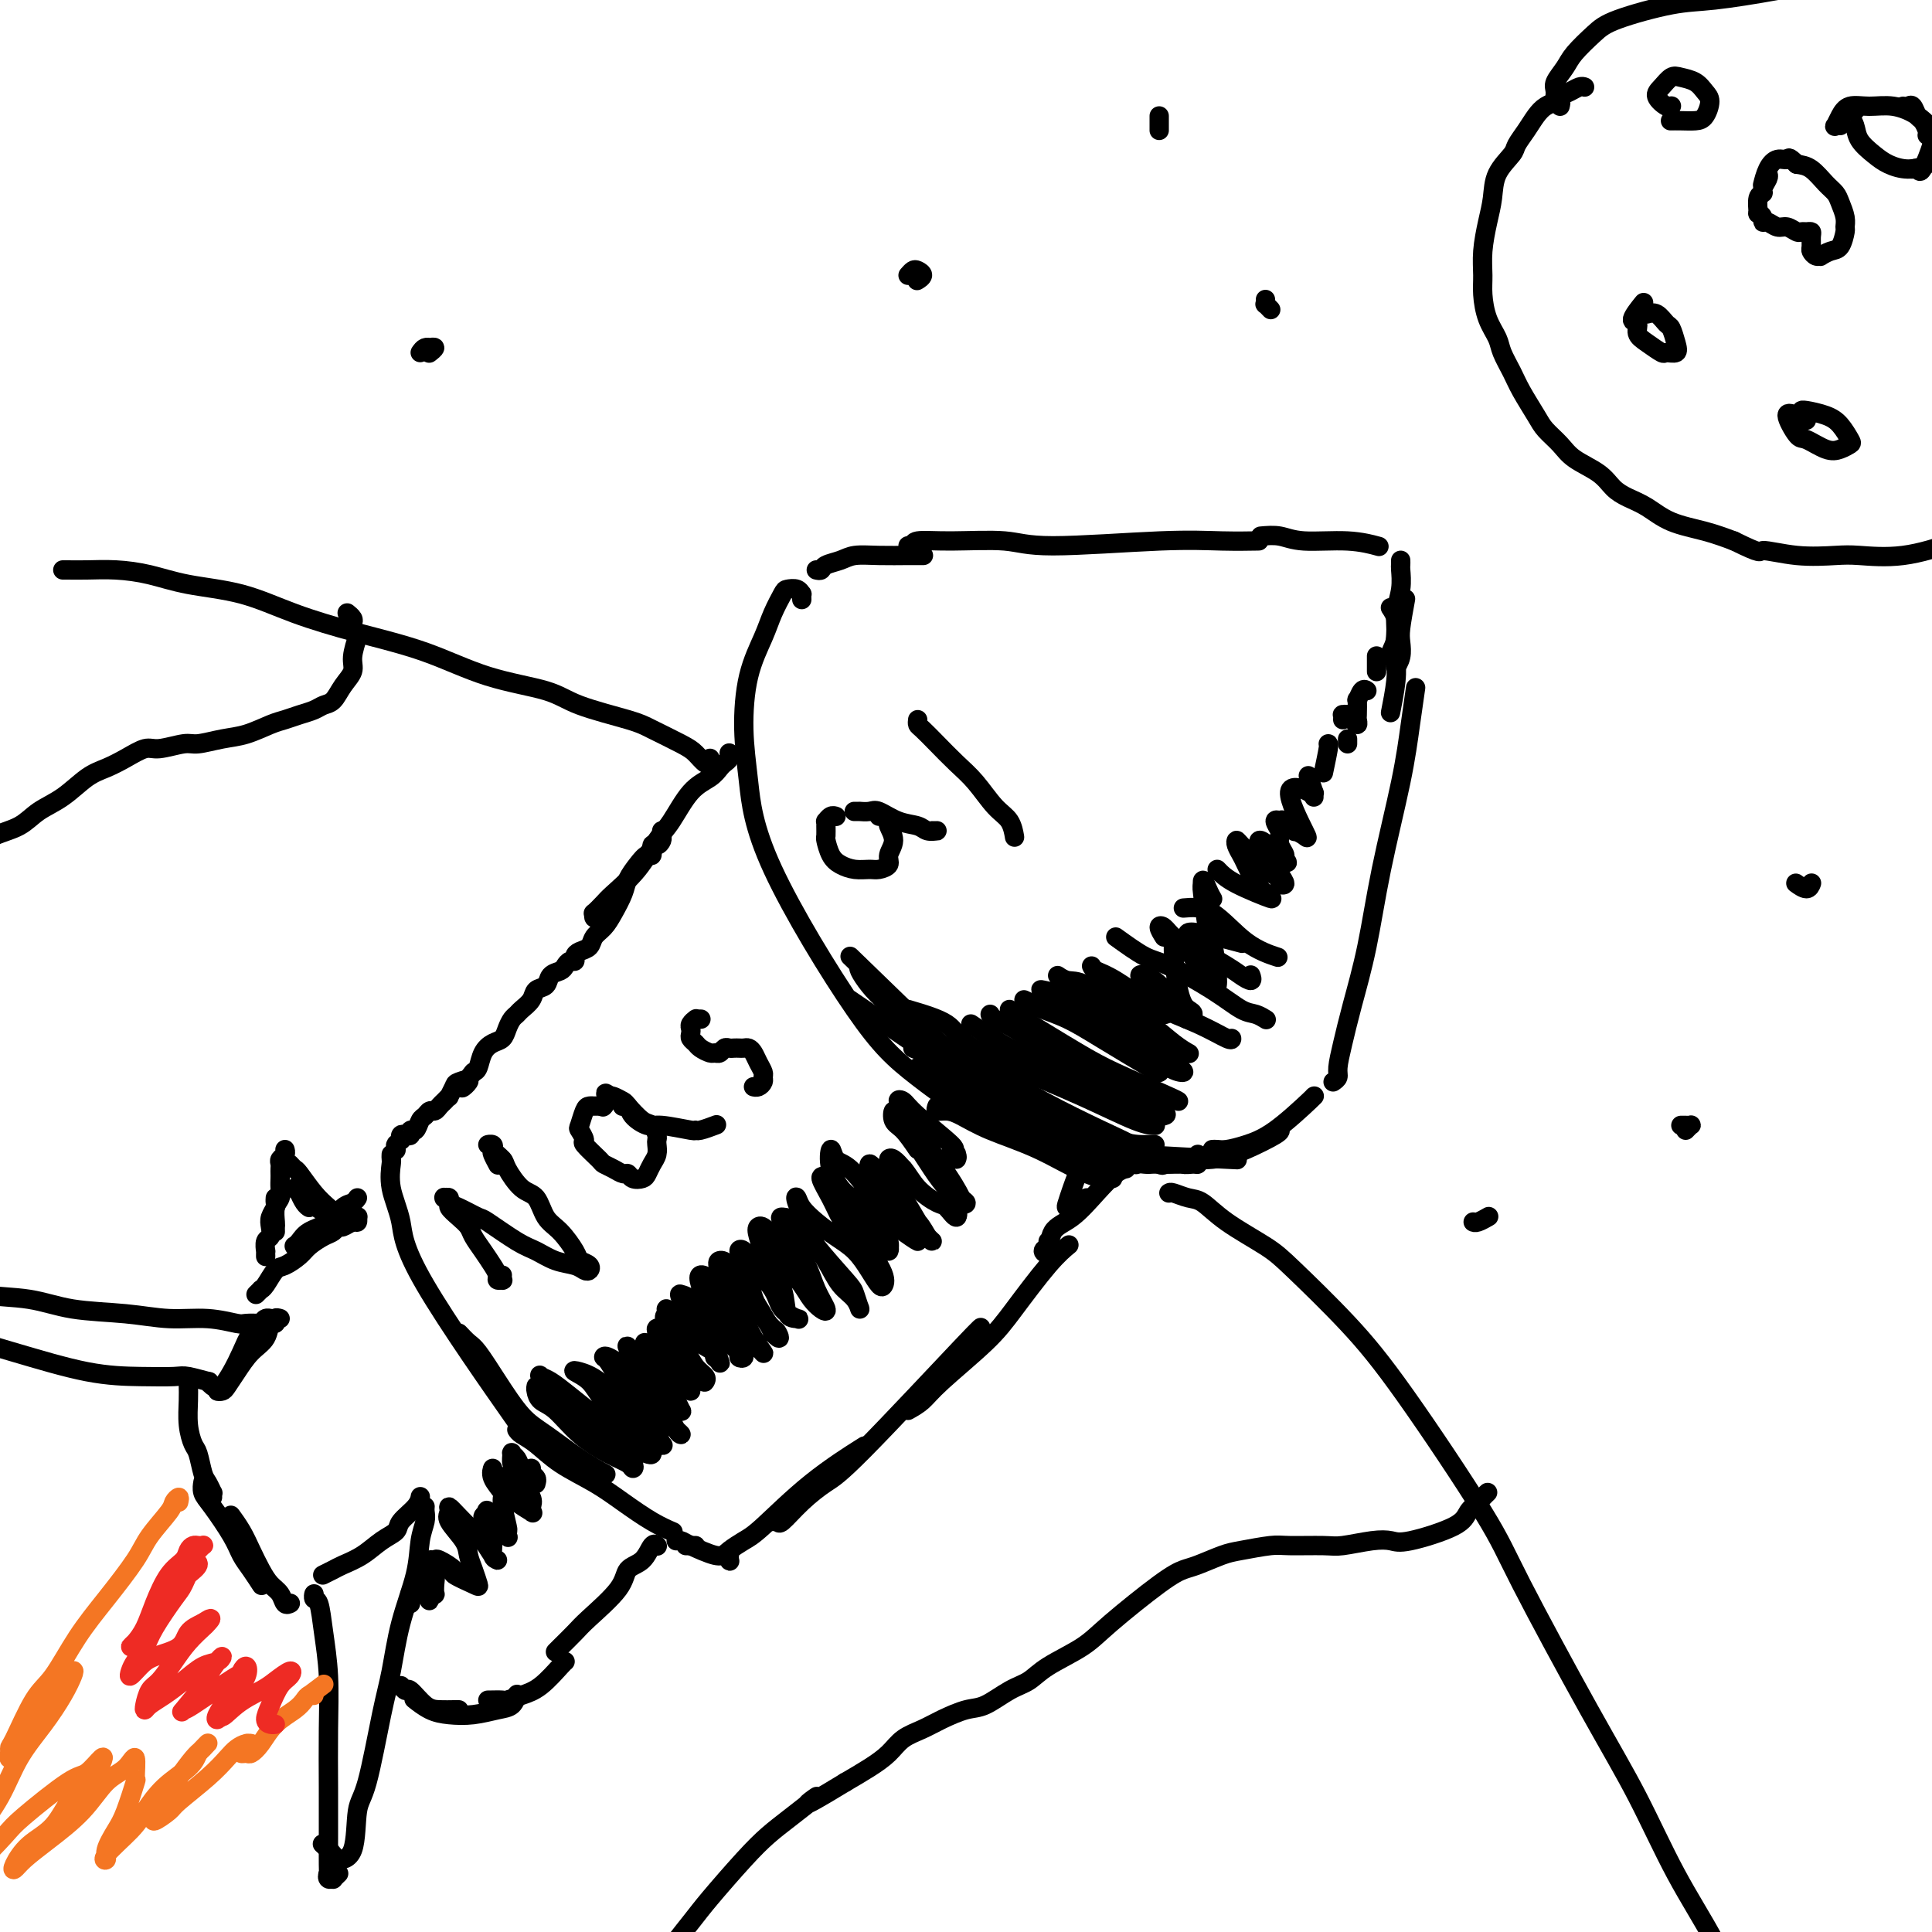 <svg viewBox='0 0 400 400' version='1.1' xmlns='http://www.w3.org/2000/svg' xmlns:xlink='http://www.w3.org/1999/xlink'><g fill='none' stroke='rgb(0,0,0)' stroke-width='4' stroke-linecap='round' stroke-linejoin='round'><path d='M166,124c0.004,0.121 0.008,0.243 0,0c-0.008,-0.243 -0.029,-0.849 0,-1c0.029,-0.151 0.107,0.153 0,0c-0.107,-0.153 -0.398,-0.764 -1,-1c-0.602,-0.236 -1.516,-0.098 -2,0c-0.484,0.098 -0.537,0.157 -1,1c-0.463,0.843 -1.337,2.469 -2,4c-0.663,1.531 -1.116,2.966 -2,5c-0.884,2.034 -2.200,4.667 -3,8c-0.800,3.333 -1.085,7.368 -1,11c0.085,3.632 0.539,6.863 1,11c0.461,4.137 0.927,9.182 5,18c4.073,8.818 11.751,21.410 17,29c5.249,7.590 8.070,10.177 13,14c4.930,3.823 11.971,8.880 19,12c7.029,3.120 14.046,4.301 19,5c4.954,0.699 7.844,0.914 9,1c1.156,0.086 0.578,0.043 0,0'/><path d='M243,240c0.898,-0.115 1.796,-0.230 2,0c0.204,0.230 -0.285,0.804 0,1c0.285,0.196 1.344,0.014 2,0c0.656,-0.014 0.908,0.141 1,0c0.092,-0.141 0.025,-0.576 0,-1c-0.025,-0.424 -0.007,-0.835 0,-1c0.007,-0.165 0.004,-0.082 0,0'/><path d='M237,238c0.042,-0.082 0.085,-0.164 0,0c-0.085,0.164 -0.297,0.575 0,1c0.297,0.425 1.103,0.864 2,1c0.897,0.136 1.887,-0.030 4,0c2.113,0.030 5.351,0.257 8,0c2.649,-0.257 4.710,-0.997 7,-2c2.290,-1.003 4.809,-2.270 6,-3c1.191,-0.730 1.055,-0.923 1,-1c-0.055,-0.077 -0.027,-0.039 0,0'/><path d='M251,238c0.283,-0.018 0.567,-0.037 1,0c0.433,0.037 1.016,0.129 2,0c0.984,-0.129 2.369,-0.479 4,-1c1.631,-0.521 3.509,-1.212 6,-3c2.491,-1.788 5.594,-4.674 7,-6c1.406,-1.326 1.116,-1.093 1,-1c-0.116,0.093 -0.058,0.047 0,0'/><path d='M169,118c0.384,0.091 0.768,0.182 1,0c0.232,-0.182 0.313,-0.637 1,-1c0.687,-0.363 1.981,-0.633 3,-1c1.019,-0.367 1.762,-0.830 3,-1c1.238,-0.170 2.971,-0.045 5,0c2.029,0.045 4.354,0.012 6,0c1.646,-0.012 2.613,-0.003 3,0c0.387,0.003 0.193,0.002 0,0'/><path d='M188,113c0.443,0.116 0.886,0.232 1,0c0.114,-0.232 -0.101,-0.812 1,-1c1.101,-0.188 3.520,0.016 7,0c3.480,-0.016 8.023,-0.253 11,0c2.977,0.253 4.389,0.996 10,1c5.611,0.004 15.422,-0.731 22,-1c6.578,-0.269 9.925,-0.072 13,0c3.075,0.072 5.879,0.021 7,0c1.121,-0.021 0.561,-0.010 0,0'/><path d='M276,224c0.442,-0.302 0.884,-0.604 1,-1c0.116,-0.396 -0.094,-0.886 0,-2c0.094,-1.114 0.494,-2.853 1,-5c0.506,-2.147 1.119,-4.704 2,-8c0.881,-3.296 2.030,-7.333 3,-12c0.970,-4.667 1.763,-9.966 3,-16c1.237,-6.034 2.919,-12.803 4,-18c1.081,-5.197 1.560,-8.822 2,-12c0.440,-3.178 0.840,-5.908 1,-7c0.160,-1.092 0.080,-0.546 0,0'/><path d='M261,111c1.349,-0.121 2.699,-0.242 4,0c1.301,0.242 2.555,0.848 5,1c2.445,0.152 6.081,-0.152 9,0c2.919,0.152 5.120,0.758 6,1c0.880,0.242 0.440,0.121 0,0'/><path d='M290,116c0.009,0.399 0.017,0.799 0,1c-0.017,0.201 -0.061,0.204 0,1c0.061,0.796 0.227,2.386 0,4c-0.227,1.614 -0.845,3.252 -1,5c-0.155,1.748 0.155,3.607 0,5c-0.155,1.393 -0.773,2.322 -1,3c-0.227,0.678 -0.061,1.106 0,1c0.061,-0.106 0.017,-0.744 0,-1c-0.017,-0.256 -0.009,-0.128 0,0'/><path d='M194,229c-0.168,0.435 -0.335,0.869 0,1c0.335,0.131 1.173,-0.042 2,0c0.827,0.042 1.644,0.298 3,1c1.356,0.702 3.250,1.848 6,3c2.750,1.152 6.356,2.309 10,4c3.644,1.691 7.327,3.917 10,5c2.673,1.083 4.335,1.024 5,1c0.665,-0.024 0.332,-0.012 0,0'/><path d='M191,223c0.363,0.113 0.726,0.225 2,1c1.274,0.775 3.459,2.211 5,3c1.541,0.789 2.438,0.930 8,3c5.562,2.070 15.790,6.070 21,8c5.210,1.930 5.403,1.789 6,2c0.597,0.211 1.599,0.775 2,1c0.401,0.225 0.200,0.113 0,0'/><path d='M190,221c0.301,-0.077 0.602,-0.155 1,0c0.398,0.155 0.893,0.541 4,2c3.107,1.459 8.825,3.989 13,6c4.175,2.011 6.806,3.504 10,5c3.194,1.496 6.952,2.997 10,4c3.048,1.003 5.386,1.509 7,2c1.614,0.491 2.504,0.968 3,1c0.496,0.032 0.597,-0.381 0,-1c-0.597,-0.619 -1.892,-1.444 -3,-2c-1.108,-0.556 -2.029,-0.842 -5,-2c-2.971,-1.158 -7.992,-3.188 -10,-4c-2.008,-0.812 -1.004,-0.406 0,0'/><path d='M190,215c1.768,0.955 3.536,1.910 6,3c2.464,1.090 5.623,2.314 9,4c3.377,1.686 6.971,3.835 11,6c4.029,2.165 8.491,4.345 12,6c3.509,1.655 6.064,2.784 8,4c1.936,1.216 3.252,2.520 4,3c0.748,0.480 0.928,0.137 1,0c0.072,-0.137 0.036,-0.069 0,0'/><path d='M188,209c3.139,0.928 6.279,1.856 8,3c1.721,1.144 2.024,2.503 4,4c1.976,1.497 5.626,3.133 10,5c4.374,1.867 9.471,3.964 14,6c4.529,2.036 8.488,4.010 11,5c2.512,0.990 3.575,0.997 4,1c0.425,0.003 0.213,0.001 0,0'/><path d='M201,212c0.986,0.661 1.971,1.322 3,2c1.029,0.678 2.100,1.373 5,3c2.900,1.627 7.628,4.187 11,6c3.372,1.813 5.388,2.878 9,4c3.612,1.122 8.819,2.302 11,3c2.181,0.698 1.338,0.914 1,1c-0.338,0.086 -0.169,0.043 0,0'/><path d='M205,210c0.080,0.277 0.159,0.554 1,1c0.841,0.446 2.443,1.062 4,2c1.557,0.938 3.069,2.199 6,4c2.931,1.801 7.280,4.143 11,6c3.720,1.857 6.809,3.231 9,4c2.191,0.769 3.483,0.934 4,1c0.517,0.066 0.258,0.033 0,0'/><path d='M209,209c0.113,0.241 0.226,0.481 1,1c0.774,0.519 2.207,1.316 5,3c2.793,1.684 6.944,4.255 10,6c3.056,1.745 5.015,2.664 8,4c2.985,1.336 6.996,3.091 9,4c2.004,0.909 2.001,0.974 2,1c-0.001,0.026 -0.001,0.013 0,0'/><path d='M212,207c0.734,0.350 1.468,0.700 2,1c0.532,0.300 0.860,0.550 2,1c1.140,0.450 3.090,1.101 5,2c1.910,0.899 3.780,2.045 7,4c3.220,1.955 7.790,4.719 10,6c2.210,1.281 2.060,1.080 2,1c-0.060,-0.080 -0.030,-0.040 0,0'/><path d='M229,214c-1.381,-0.738 -2.761,-1.477 -5,-3c-2.239,-1.523 -5.335,-3.832 -7,-5c-1.665,-1.168 -1.899,-1.195 -1,-1c0.899,0.195 2.932,0.612 4,1c1.068,0.388 1.170,0.745 3,2c1.830,1.255 5.388,3.406 8,5c2.612,1.594 4.277,2.632 6,4c1.723,1.368 3.504,3.067 5,4c1.496,0.933 2.708,1.101 3,1c0.292,-0.101 -0.334,-0.470 -1,-1c-0.666,-0.530 -1.372,-1.220 -2,-2c-0.628,-0.780 -1.179,-1.650 -3,-3c-1.821,-1.350 -4.913,-3.181 -8,-5c-3.087,-1.819 -6.168,-3.627 -8,-5c-1.832,-1.373 -2.416,-2.313 -3,-3c-0.584,-0.687 -1.169,-1.122 -1,-1c0.169,0.122 1.091,0.802 2,1c0.909,0.198 1.806,-0.087 4,1c2.194,1.087 5.685,3.545 8,5c2.315,1.455 3.456,1.905 5,3c1.544,1.095 3.493,2.833 5,4c1.507,1.167 2.574,1.762 3,2c0.426,0.238 0.213,0.119 0,0'/><path d='M226,200c0.152,0.322 0.303,0.644 1,1c0.697,0.356 1.938,0.747 4,2c2.062,1.253 4.945,3.369 8,5c3.055,1.631 6.283,2.777 9,4c2.717,1.223 4.924,2.521 6,3c1.076,0.479 1.022,0.137 1,0c-0.022,-0.137 -0.011,-0.068 0,0'/><path d='M231,194c2.199,1.585 4.399,3.170 6,4c1.601,0.830 2.604,0.906 5,2c2.396,1.094 6.183,3.208 9,5c2.817,1.792 4.662,3.264 6,4c1.338,0.736 2.168,0.737 3,1c0.832,0.263 1.666,0.790 2,1c0.334,0.210 0.167,0.105 0,0'/><path d='M241,194c-0.494,-0.793 -0.988,-1.586 -1,-2c-0.012,-0.414 0.457,-0.448 1,0c0.543,0.448 1.158,1.379 2,2c0.842,0.621 1.910,0.933 4,2c2.090,1.067 5.201,2.888 7,4c1.799,1.112 2.286,1.515 3,2c0.714,0.485 1.654,1.054 2,1c0.346,-0.054 0.099,-0.730 0,-1c-0.099,-0.270 -0.049,-0.135 0,0'/><path d='M245,188c1.923,-0.167 3.845,-0.333 6,1c2.155,1.333 4.542,4.167 7,6c2.458,1.833 4.988,2.667 6,3c1.012,0.333 0.506,0.167 0,0'/><path d='M252,180c0.860,0.905 1.720,1.810 4,3c2.280,1.190 5.980,2.666 7,3c1.020,0.334 -0.641,-0.475 -2,-2c-1.359,-1.525 -2.416,-3.766 -3,-5c-0.584,-1.234 -0.696,-1.459 -1,-2c-0.304,-0.541 -0.799,-1.397 -1,-2c-0.201,-0.603 -0.109,-0.954 0,-1c0.109,-0.046 0.234,0.211 1,1c0.766,0.789 2.171,2.108 3,3c0.829,0.892 1.080,1.358 2,2c0.920,0.642 2.507,1.462 3,2c0.493,0.538 -0.108,0.796 0,1c0.108,0.204 0.924,0.355 1,0c0.076,-0.355 -0.588,-1.215 -1,-2c-0.412,-0.785 -0.573,-1.496 -1,-2c-0.427,-0.504 -1.118,-0.803 -2,-2c-0.882,-1.197 -1.953,-3.293 -1,-3c0.953,0.293 3.929,2.976 5,4c1.071,1.024 0.235,0.388 0,0c-0.235,-0.388 0.129,-0.527 0,-1c-0.129,-0.473 -0.751,-1.278 -1,-2c-0.249,-0.722 -0.124,-1.361 0,-2'/><path d='M265,173c-0.077,-0.879 0.230,-0.577 0,-1c-0.230,-0.423 -0.996,-1.570 -1,-2c-0.004,-0.430 0.754,-0.144 1,0c0.246,0.144 -0.019,0.146 0,0c0.019,-0.146 0.321,-0.441 1,0c0.679,0.441 1.736,1.619 2,2c0.264,0.381 -0.265,-0.035 0,0c0.265,0.035 1.325,0.522 2,1c0.675,0.478 0.965,0.947 0,-1c-0.965,-1.947 -3.186,-6.308 -3,-8c0.186,-1.692 2.778,-0.713 4,0c1.222,0.713 1.073,1.161 1,1c-0.073,-0.161 -0.071,-0.930 0,-1c0.071,-0.070 0.211,0.558 0,0c-0.211,-0.558 -0.775,-2.302 -1,-3c-0.225,-0.698 -0.113,-0.349 0,0'/><path d='M274,160c0.422,-2.000 0.844,-4.000 1,-5c0.156,-1.000 0.044,-1.000 0,-1c-0.044,0.000 -0.022,0.000 0,0'/><path d='M279,154c0.000,-0.417 0.000,-0.833 0,-1c0.000,-0.167 0.000,-0.083 0,0'/><path d='M278,149c0.022,-0.432 0.043,-0.863 0,-1c-0.043,-0.137 -0.151,0.021 0,0c0.151,-0.021 0.562,-0.219 1,0c0.438,0.219 0.902,0.857 1,1c0.098,0.143 -0.170,-0.208 0,0c0.170,0.208 0.777,0.976 1,1c0.223,0.024 0.063,-0.695 0,-1c-0.063,-0.305 -0.027,-0.197 0,-1c0.027,-0.803 0.046,-2.516 0,-3c-0.046,-0.484 -0.157,0.262 0,0c0.157,-0.262 0.581,-1.532 1,-2c0.419,-0.468 0.834,-0.134 1,0c0.166,0.134 0.083,0.067 0,0'/><path d='M285,139c0.000,-0.014 0.000,-0.028 0,0c0.000,0.028 0.000,0.099 0,0c0.000,-0.099 0.000,-0.367 0,-1c0.000,-0.633 0.000,-1.632 0,-2c0.000,-0.368 0.000,-0.105 0,0c0.000,0.105 0.000,0.053 0,0'/><path d='M291,124c-0.415,2.269 -0.829,4.538 -1,6c-0.171,1.462 -0.098,2.118 0,3c0.098,0.882 0.222,1.989 0,3c-0.222,1.011 -0.791,1.926 -1,2c-0.209,0.074 -0.060,-0.693 0,-1c0.060,-0.307 0.030,-0.153 0,0'/><path d='M288,126c-0.113,-0.169 -0.225,-0.337 0,0c0.225,0.337 0.789,1.181 1,2c0.211,0.819 0.071,1.613 0,3c-0.071,1.387 -0.071,3.366 0,5c0.071,1.634 0.215,2.922 0,5c-0.215,2.078 -0.789,4.944 -1,6c-0.211,1.056 -0.060,0.302 0,0c0.060,-0.302 0.030,-0.151 0,0'/><path d='M230,203c0.166,0.302 0.332,0.604 1,1c0.668,0.396 1.837,0.885 2,1c0.163,0.115 -0.679,-0.145 1,1c1.679,1.145 5.878,3.693 7,4c1.122,0.307 -0.832,-1.629 -2,-3c-1.168,-1.371 -1.548,-2.178 -2,-3c-0.452,-0.822 -0.976,-1.660 -1,-2c-0.024,-0.340 0.451,-0.181 1,0c0.549,0.181 1.171,0.385 2,1c0.829,0.615 1.866,1.640 3,3c1.134,1.360 2.364,3.053 3,4c0.636,0.947 0.676,1.147 1,1c0.324,-0.147 0.931,-0.641 1,-1c0.069,-0.359 -0.400,-0.582 -1,-1c-0.600,-0.418 -1.330,-1.030 -2,-4c-0.670,-2.970 -1.282,-8.296 -1,-10c0.282,-1.704 1.456,0.215 2,1c0.544,0.785 0.458,0.438 1,1c0.542,0.562 1.711,2.034 3,4c1.289,1.966 2.699,4.424 3,3c0.301,-1.424 -0.507,-6.732 -1,-9c-0.493,-2.268 -0.671,-1.495 -1,-3c-0.329,-1.505 -0.808,-5.287 -1,-7c-0.192,-1.713 -0.096,-1.356 0,-1'/><path d='M249,184c-0.298,-3.214 0.458,-1.250 1,0c0.542,1.250 0.869,1.786 1,2c0.131,0.214 0.065,0.107 0,0'/><path d='M247,195c-1.000,-1.067 -2.000,-2.133 0,-2c2.000,0.133 7.000,1.467 9,2c2.000,0.533 1.000,0.267 0,0'/><path d='M176,198c13.333,12.917 26.667,25.833 32,31c5.333,5.167 2.667,2.583 0,0'/><path d='M178,200c-0.156,0.162 -0.312,0.325 0,1c0.312,0.675 1.091,1.863 2,3c0.909,1.137 1.948,2.222 5,5c3.052,2.778 8.117,7.250 11,10c2.883,2.750 3.584,3.779 7,6c3.416,2.221 9.547,5.635 12,7c2.453,1.365 1.226,0.683 0,0'/><path d='M176,207c15.946,10.875 31.893,21.750 39,26c7.107,4.250 5.375,1.875 5,1c-0.375,-0.875 0.607,-0.250 1,0c0.393,0.250 0.196,0.125 0,0'/><path d='M189,217c1.692,0.663 3.383,1.326 4,2c0.617,0.674 0.159,1.357 1,2c0.841,0.643 2.981,1.244 7,3c4.019,1.756 9.918,4.667 13,6c3.082,1.333 3.348,1.089 6,2c2.652,0.911 7.690,2.976 11,4c3.310,1.024 4.891,1.006 6,1c1.109,-0.006 1.745,-0.002 2,0c0.255,0.002 0.127,0.001 0,0'/><path d='M204,225c1.311,1.116 2.622,2.232 4,3c1.378,0.768 2.823,1.186 4,2c1.177,0.814 2.084,2.022 4,3c1.916,0.978 4.839,1.726 8,3c3.161,1.274 6.560,3.073 9,4c2.440,0.927 3.922,0.980 6,1c2.078,0.020 4.752,0.005 6,0c1.248,-0.005 1.071,-0.002 1,0c-0.071,0.002 -0.035,0.001 0,0'/><path d='M225,237c1.970,0.339 3.940,0.679 5,1c1.060,0.321 1.208,0.625 6,1c4.792,0.375 14.226,0.821 18,1c3.774,0.179 1.887,0.089 0,0'/><path d='M227,237c1.448,0.329 2.897,0.659 4,1c1.103,0.341 1.862,0.694 3,1c1.138,0.306 2.656,0.567 4,1c1.344,0.433 2.516,1.040 4,1c1.484,-0.040 3.281,-0.726 4,-1c0.719,-0.274 0.359,-0.137 0,0'/><path d='M151,156c-0.025,-0.088 -0.050,-0.175 0,0c0.050,0.175 0.173,0.613 0,1c-0.173,0.387 -0.644,0.722 -1,1c-0.356,0.278 -0.598,0.498 -1,1c-0.402,0.502 -0.966,1.287 -2,2c-1.034,0.713 -2.539,1.353 -4,3c-1.461,1.647 -2.876,4.299 -4,6c-1.124,1.701 -1.955,2.449 -3,4c-1.045,1.551 -2.304,3.903 -4,6c-1.696,2.097 -3.828,3.939 -5,5c-1.172,1.061 -1.382,1.342 -2,2c-0.618,0.658 -1.643,1.693 -2,2c-0.357,0.307 -0.044,-0.114 0,0c0.044,0.114 -0.180,0.761 0,1c0.180,0.239 0.766,0.068 1,0c0.234,-0.068 0.117,-0.034 0,0'/><path d='M137,172c-0.022,0.344 -0.044,0.689 0,1c0.044,0.311 0.153,0.590 0,1c-0.153,0.410 -0.569,0.952 -1,1c-0.431,0.048 -0.879,-0.398 -1,0c-0.121,0.398 0.085,1.642 0,2c-0.085,0.358 -0.459,-0.168 -1,0c-0.541,0.168 -1.247,1.032 -2,2c-0.753,0.968 -1.554,2.041 -2,3c-0.446,0.959 -0.538,1.805 -1,3c-0.462,1.195 -1.293,2.740 -2,4c-0.707,1.260 -1.290,2.235 -2,3c-0.710,0.765 -1.549,1.319 -2,2c-0.451,0.681 -0.516,1.488 -1,2c-0.484,0.512 -1.387,0.729 -2,1c-0.613,0.271 -0.937,0.598 -1,1c-0.063,0.402 0.134,0.880 0,1c-0.134,0.120 -0.598,-0.119 -1,0c-0.402,0.119 -0.742,0.594 -1,1c-0.258,0.406 -0.435,0.741 -1,1c-0.565,0.259 -1.517,0.440 -2,1c-0.483,0.560 -0.497,1.498 -1,2c-0.503,0.502 -1.497,0.568 -2,1c-0.503,0.432 -0.516,1.232 -1,2c-0.484,0.768 -1.438,1.505 -2,2c-0.562,0.495 -0.731,0.748 -1,1c-0.269,0.252 -0.639,0.503 -1,1c-0.361,0.497 -0.713,1.240 -1,2c-0.287,0.760 -0.511,1.538 -1,2c-0.489,0.462 -1.245,0.608 -2,1c-0.755,0.392 -1.511,1.029 -2,2c-0.489,0.971 -0.711,2.278 -1,3c-0.289,0.722 -0.644,0.861 -1,1'/><path d='M98,222c-4.294,5.101 -1.528,2.855 -1,2c0.528,-0.855 -1.182,-0.317 -2,0c-0.818,0.317 -0.744,0.413 -1,1c-0.256,0.587 -0.842,1.664 -1,2c-0.158,0.336 0.112,-0.068 0,0c-0.112,0.068 -0.607,0.610 -1,1c-0.393,0.390 -0.683,0.628 -1,1c-0.317,0.372 -0.662,0.878 -1,1c-0.338,0.122 -0.669,-0.140 -1,0c-0.331,0.140 -0.662,0.682 -1,1c-0.338,0.318 -0.682,0.411 -1,1c-0.318,0.589 -0.611,1.673 -1,2c-0.389,0.327 -0.875,-0.105 -1,0c-0.125,0.105 0.111,0.745 0,1c-0.111,0.255 -0.569,0.125 -1,0c-0.431,-0.125 -0.833,-0.243 -1,0c-0.167,0.243 -0.097,0.849 0,1c0.097,0.151 0.222,-0.152 0,0c-0.222,0.152 -0.792,0.759 -1,1c-0.208,0.241 -0.056,0.117 0,0c0.056,-0.117 0.015,-0.227 0,0c-0.015,0.227 -0.004,0.792 0,1c0.004,0.208 0.001,0.059 0,0c-0.001,-0.059 -0.001,-0.030 0,0'/><path d='M81,239c-0.016,0.417 -0.031,0.834 0,1c0.031,0.166 0.110,0.081 0,1c-0.110,0.919 -0.408,2.843 0,5c0.408,2.157 1.522,4.547 2,7c0.478,2.453 0.321,4.968 5,13c4.679,8.032 14.194,21.581 18,27c3.806,5.419 1.903,2.710 0,0'/><path d='M95,276c0.707,0.750 1.414,1.500 2,2c0.586,0.500 1.050,0.748 2,2c0.950,1.252 2.385,3.506 4,6c1.615,2.494 3.411,5.229 5,7c1.589,1.771 2.972,2.578 5,4c2.028,1.422 4.700,3.460 7,5c2.300,1.540 4.229,2.583 5,3c0.771,0.417 0.386,0.209 0,0'/><path d='M107,296c0.188,0.292 0.376,0.583 1,1c0.624,0.417 1.685,0.958 3,2c1.315,1.042 2.885,2.584 5,4c2.115,1.416 4.774,2.705 7,4c2.226,1.295 4.019,2.594 6,4c1.981,1.406 4.149,2.917 6,4c1.851,1.083 3.386,1.738 4,2c0.614,0.262 0.307,0.131 0,0'/><path d='M150,322c-0.039,0.061 -0.077,0.123 0,0c0.077,-0.123 0.271,-0.430 1,-1c0.729,-0.570 1.994,-1.404 3,-2c1.006,-0.596 1.754,-0.954 4,-3c2.246,-2.046 5.989,-5.782 10,-9c4.011,-3.218 8.289,-5.920 10,-7c1.711,-1.080 0.856,-0.540 0,0'/><path d='M160,315c0.397,-0.092 0.793,-0.185 1,0c0.207,0.185 0.224,0.647 1,0c0.776,-0.647 2.309,-2.404 4,-4c1.691,-1.596 3.539,-3.030 5,-4c1.461,-0.970 2.536,-1.477 8,-7c5.464,-5.523 15.317,-16.064 20,-21c4.683,-4.936 4.195,-4.267 4,-4c-0.195,0.267 -0.098,0.134 0,0'/><path d='M188,292c1.052,-0.595 2.104,-1.191 3,-2c0.896,-0.809 1.634,-1.832 4,-4c2.366,-2.168 6.358,-5.482 9,-8c2.642,-2.518 3.935,-4.242 6,-7c2.065,-2.758 4.902,-6.550 7,-9c2.098,-2.450 3.457,-3.557 4,-4c0.543,-0.443 0.272,-0.221 0,0'/><path d='M151,322c0.006,-0.104 0.013,-0.208 0,0c-0.013,0.208 -0.045,0.729 0,1c0.045,0.271 0.167,0.293 0,0c-0.167,-0.293 -0.623,-0.902 -1,-1c-0.377,-0.098 -0.676,0.313 -2,0c-1.324,-0.313 -3.675,-1.352 -5,-2c-1.325,-0.648 -1.626,-0.905 -2,-1c-0.374,-0.095 -0.821,-0.027 -1,0c-0.179,0.027 -0.089,0.014 0,0'/><path d='M144,320c-0.311,0.000 -0.622,0.000 -1,0c-0.378,0.000 -0.822,0.000 -1,0c-0.178,0.000 -0.089,0.000 0,0'/><path d='M87,310c-0.007,0.040 -0.014,0.080 0,0c0.014,-0.080 0.048,-0.279 0,0c-0.048,0.279 -0.178,1.037 -1,2c-0.822,0.963 -2.335,2.132 -3,3c-0.665,0.868 -0.481,1.437 -1,2c-0.519,0.563 -1.740,1.121 -3,2c-1.260,0.879 -2.558,2.078 -4,3c-1.442,0.922 -3.027,1.568 -4,2c-0.973,0.432 -1.333,0.652 -2,1c-0.667,0.348 -1.641,0.824 -2,1c-0.359,0.176 -0.103,0.050 0,0c0.103,-0.050 0.051,-0.025 0,0'/><path d='M88,312c0.007,-0.074 0.015,-0.149 0,0c-0.015,0.149 -0.052,0.520 0,1c0.052,0.480 0.194,1.067 0,2c-0.194,0.933 -0.722,2.211 -1,4c-0.278,1.789 -0.304,4.090 -1,7c-0.696,2.910 -2.060,6.430 -3,10c-0.940,3.570 -1.454,7.191 -2,10c-0.546,2.809 -1.124,4.806 -2,9c-0.876,4.194 -2.051,10.586 -3,14c-0.949,3.414 -1.673,3.850 -2,6c-0.327,2.150 -0.256,6.015 -1,8c-0.744,1.985 -2.303,2.089 -3,2c-0.697,-0.089 -0.534,-0.370 -1,-1c-0.466,-0.630 -1.562,-1.609 -2,-2c-0.438,-0.391 -0.219,-0.196 0,0'/><path d='M65,331c0.024,-0.540 0.049,-1.079 0,-1c-0.049,0.079 -0.171,0.777 0,1c0.171,0.223 0.634,-0.030 1,1c0.366,1.030 0.634,3.344 1,6c0.366,2.656 0.830,5.653 1,9c0.170,3.347 0.046,7.044 0,11c-0.046,3.956 -0.013,8.170 0,12c0.013,3.830 0.007,7.276 0,10c-0.007,2.724 -0.016,4.726 0,6c0.016,1.274 0.057,1.821 0,2c-0.057,0.179 -0.211,-0.008 0,0c0.211,0.008 0.789,0.213 1,0c0.211,-0.213 0.057,-0.842 0,-1c-0.057,-0.158 -0.015,0.155 0,0c0.015,-0.155 0.004,-0.777 0,-1c-0.004,-0.223 -0.001,-0.046 0,0c0.001,0.046 0.000,-0.039 0,0c-0.000,0.039 -0.000,0.203 0,0c0.000,-0.203 0.000,-0.772 0,-1c-0.000,-0.228 -0.000,-0.114 0,0'/><path d='M69,388c-0.390,-0.115 -0.780,-0.231 -1,0c-0.220,0.231 -0.269,0.808 0,1c0.269,0.192 0.856,0.000 1,0c0.144,0.000 -0.153,0.192 0,0c0.153,-0.192 0.758,-0.769 1,-1c0.242,-0.231 0.121,-0.115 0,0'/><path d='M58,273c-0.450,-0.133 -0.900,-0.266 -1,0c-0.100,0.266 0.150,0.931 0,1c-0.150,0.069 -0.698,-0.458 -1,0c-0.302,0.458 -0.357,1.902 -1,3c-0.643,1.098 -1.875,1.850 -3,3c-1.125,1.150 -2.141,2.699 -3,4c-0.859,1.301 -1.559,2.354 -2,3c-0.441,0.646 -0.624,0.883 -1,1c-0.376,0.117 -0.946,0.113 -1,0c-0.054,-0.113 0.409,-0.334 1,-1c0.591,-0.666 1.310,-1.776 2,-3c0.690,-1.224 1.353,-2.562 2,-4c0.647,-1.438 1.280,-2.975 2,-4c0.720,-1.025 1.528,-1.539 2,-2c0.472,-0.461 0.610,-0.870 1,-1c0.390,-0.130 1.033,0.018 1,0c-0.033,-0.018 -0.741,-0.201 -1,0c-0.259,0.201 -0.069,0.786 0,1c0.069,0.214 0.019,0.058 0,0c-0.019,-0.058 -0.005,-0.016 0,0c0.005,0.016 0.003,0.008 0,0'/><path d='M56,274c0.105,0.001 0.211,0.001 0,0c-0.211,-0.001 -0.738,-0.004 -1,0c-0.262,0.004 -0.258,0.016 -1,0c-0.742,-0.016 -2.230,-0.060 -3,0c-0.770,0.060 -0.822,0.224 -2,0c-1.178,-0.224 -3.482,-0.838 -6,-1c-2.518,-0.162 -5.248,0.126 -8,0c-2.752,-0.126 -5.524,-0.667 -9,-1c-3.476,-0.333 -7.657,-0.457 -11,-1c-3.343,-0.543 -5.849,-1.505 -9,-2c-3.151,-0.495 -6.948,-0.525 -10,-1c-3.052,-0.475 -5.360,-1.397 -7,-2c-1.640,-0.603 -2.611,-0.887 -3,-1c-0.389,-0.113 -0.194,-0.057 0,0'/><path d='M44,287c-0.530,-0.453 -1.061,-0.906 -1,-1c0.061,-0.094 0.712,0.170 0,0c-0.712,-0.170 -2.789,-0.775 -4,-1c-1.211,-0.225 -1.557,-0.068 -3,0c-1.443,0.068 -3.985,0.049 -7,0c-3.015,-0.049 -6.504,-0.129 -11,-1c-4.496,-0.871 -9.999,-2.532 -15,-4c-5.001,-1.468 -9.500,-2.741 -13,-4c-3.500,-1.259 -6.000,-2.502 -7,-3c-1.000,-0.498 -0.500,-0.249 0,0'/><path d='M136,320c0.076,0.080 0.151,0.161 0,0c-0.151,-0.161 -0.530,-0.562 -1,0c-0.470,0.562 -1.031,2.089 -2,3c-0.969,0.911 -2.347,1.207 -3,2c-0.653,0.793 -0.581,2.083 -2,4c-1.419,1.917 -4.328,4.461 -6,6c-1.672,1.539 -2.108,2.072 -3,3c-0.892,0.928 -2.240,2.250 -3,3c-0.760,0.750 -0.931,0.929 -1,1c-0.069,0.071 -0.034,0.036 0,0'/><path d='M83,349c0.382,0.506 0.764,1.011 1,1c0.236,-0.011 0.326,-0.539 1,0c0.674,0.539 1.932,2.144 3,3c1.068,0.856 1.946,0.961 3,1c1.054,0.039 2.284,0.010 3,0c0.716,-0.010 0.919,-0.003 1,0c0.081,0.003 0.041,0.001 0,0'/><path d='M86,352c-0.250,-0.198 -0.499,-0.396 0,0c0.499,0.396 1.748,1.386 3,2c1.252,0.614 2.507,0.851 4,1c1.493,0.149 3.223,0.211 5,0c1.777,-0.211 3.600,-0.696 5,-1c1.400,-0.304 2.377,-0.428 3,-1c0.623,-0.572 0.892,-1.592 1,-2c0.108,-0.408 0.054,-0.204 0,0'/><path d='M101,352c1.221,-0.022 2.443,-0.044 3,0c0.557,0.044 0.451,0.156 1,0c0.549,-0.156 1.755,-0.578 3,-1c1.245,-0.422 2.530,-0.845 4,-2c1.470,-1.155 3.127,-3.042 4,-4c0.873,-0.958 0.964,-0.988 1,-1c0.036,-0.012 0.018,-0.006 0,0'/><path d='M60,332c0.096,-0.049 0.191,-0.098 0,0c-0.191,0.098 -0.670,0.344 -1,0c-0.330,-0.344 -0.511,-1.277 -1,-2c-0.489,-0.723 -1.287,-1.234 -2,-2c-0.713,-0.766 -1.340,-1.785 -2,-3c-0.660,-1.215 -1.352,-2.625 -2,-4c-0.648,-1.375 -1.251,-2.716 -2,-4c-0.749,-1.284 -1.642,-2.510 -2,-3c-0.358,-0.490 -0.179,-0.245 0,0'/><path d='M54,328c-0.047,-0.072 -0.094,-0.144 0,0c0.094,0.144 0.327,0.506 0,0c-0.327,-0.506 -1.216,-1.878 -2,-3c-0.784,-1.122 -1.464,-1.993 -2,-3c-0.536,-1.007 -0.928,-2.151 -2,-4c-1.072,-1.849 -2.823,-4.403 -4,-6c-1.177,-1.597 -1.778,-2.238 -2,-3c-0.222,-0.762 -0.063,-1.646 0,-2c0.063,-0.354 0.032,-0.177 0,0'/><path d='M44,310c-0.024,-0.475 -0.048,-0.950 0,-1c0.048,-0.050 0.168,0.326 0,0c-0.168,-0.326 -0.623,-1.352 -1,-2c-0.377,-0.648 -0.675,-0.918 -1,-2c-0.325,-1.082 -0.675,-2.976 -1,-4c-0.325,-1.024 -0.623,-1.178 -1,-2c-0.377,-0.822 -0.833,-2.311 -1,-4c-0.167,-1.689 -0.045,-3.576 0,-5c0.045,-1.424 0.012,-2.383 0,-3c-0.012,-0.617 -0.003,-0.890 0,-1c0.003,-0.110 0.002,-0.055 0,0'/><path d='M53,268c0.440,-0.430 0.879,-0.860 1,-1c0.121,-0.140 -0.077,0.009 0,0c0.077,-0.009 0.428,-0.176 1,-1c0.572,-0.824 1.364,-2.305 2,-3c0.636,-0.695 1.116,-0.606 2,-1c0.884,-0.394 2.174,-1.273 3,-2c0.826,-0.727 1.190,-1.304 2,-2c0.810,-0.696 2.066,-1.511 3,-2c0.934,-0.489 1.546,-0.652 2,-1c0.454,-0.348 0.749,-0.882 1,-1c0.251,-0.118 0.459,0.179 1,0c0.541,-0.179 1.414,-0.834 2,-1c0.586,-0.166 0.885,0.155 1,0c0.115,-0.155 0.045,-0.788 0,-1c-0.045,-0.212 -0.064,-0.004 0,0c0.064,0.004 0.213,-0.195 0,0c-0.213,0.195 -0.788,0.783 -1,1c-0.212,0.217 -0.061,0.062 0,0c0.061,-0.062 0.030,-0.031 0,0'/><path d='M62,257c0.115,0.421 0.230,0.843 0,1c-0.230,0.157 -0.803,0.050 -1,0c-0.197,-0.050 -0.016,-0.042 0,0c0.016,0.042 -0.134,0.120 0,0c0.134,-0.120 0.550,-0.438 1,-1c0.450,-0.562 0.933,-1.370 2,-2c1.067,-0.630 2.717,-1.083 4,-2c1.283,-0.917 2.200,-2.297 3,-3c0.800,-0.703 1.485,-0.728 2,-1c0.515,-0.272 0.862,-0.792 1,-1c0.138,-0.208 0.069,-0.104 0,0'/><path d='M55,260c0.002,0.128 0.004,0.257 0,0c-0.004,-0.257 -0.015,-0.898 0,-1c0.015,-0.102 0.056,0.335 0,0c-0.056,-0.335 -0.207,-1.441 0,-2c0.207,-0.559 0.774,-0.569 1,-1c0.226,-0.431 0.113,-1.282 0,-2c-0.113,-0.718 -0.226,-1.303 0,-2c0.226,-0.697 0.793,-1.506 1,-2c0.207,-0.494 0.056,-0.671 0,-1c-0.056,-0.329 -0.016,-0.808 0,-1c0.016,-0.192 0.008,-0.096 0,0'/><path d='M57,255c-0.008,-0.387 -0.016,-0.775 0,-1c0.016,-0.225 0.057,-0.288 0,-1c-0.057,-0.712 -0.211,-2.075 0,-3c0.211,-0.925 0.789,-1.414 1,-2c0.211,-0.586 0.057,-1.270 0,-2c-0.057,-0.730 -0.016,-1.505 0,-2c0.016,-0.495 0.008,-0.710 0,-1c-0.008,-0.290 -0.016,-0.656 0,-1c0.016,-0.344 0.057,-0.667 0,-1c-0.057,-0.333 -0.211,-0.678 0,-1c0.211,-0.322 0.789,-0.622 1,-1c0.211,-0.378 0.057,-0.832 0,-1c-0.057,-0.168 -0.016,-0.048 0,0c0.016,0.048 0.008,0.024 0,0'/><path d='M60,241c0.380,0.410 0.761,0.820 1,1c0.239,0.180 0.337,0.129 1,1c0.663,0.871 1.891,2.664 3,4c1.109,1.336 2.099,2.216 3,3c0.901,0.784 1.715,1.472 2,2c0.285,0.528 0.042,0.896 0,1c-0.042,0.104 0.116,-0.055 0,0c-0.116,0.055 -0.505,0.325 -1,0c-0.495,-0.325 -1.095,-1.246 -2,-2c-0.905,-0.754 -2.114,-1.342 -3,-2c-0.886,-0.658 -1.450,-1.385 -2,-2c-0.550,-0.615 -1.086,-1.117 -1,-1c0.086,0.117 0.794,0.855 1,1c0.206,0.145 -0.089,-0.301 0,0c0.089,0.301 0.562,1.350 1,2c0.438,0.650 0.839,0.900 1,1c0.161,0.100 0.080,0.050 0,0'/><path d='M217,257c0.142,0.338 0.284,0.675 0,1c-0.284,0.325 -0.993,0.636 -1,1c-0.007,0.364 0.687,0.781 1,0c0.313,-0.781 0.245,-2.759 1,-4c0.755,-1.241 2.332,-1.744 4,-3c1.668,-1.256 3.426,-3.264 5,-5c1.574,-1.736 2.962,-3.198 4,-4c1.038,-0.802 1.725,-0.943 2,-1c0.275,-0.057 0.137,-0.028 0,0'/><path d='M225,248c-0.623,0.293 -1.246,0.586 -2,1c-0.754,0.414 -1.638,0.948 -2,1c-0.362,0.052 -0.202,-0.378 0,-1c0.202,-0.622 0.446,-1.435 1,-3c0.554,-1.565 1.418,-3.883 2,-5c0.582,-1.117 0.880,-1.033 1,-1c0.120,0.033 0.060,0.017 0,0'/><path d='M112,289c-0.426,-0.293 -0.853,-0.587 -1,-1c-0.147,-0.413 -0.015,-0.947 0,-1c0.015,-0.053 -0.086,0.374 0,1c0.086,0.626 0.359,1.453 1,2c0.641,0.547 1.649,0.816 3,2c1.351,1.184 3.044,3.283 5,5c1.956,1.717 4.176,3.053 6,4c1.824,0.947 3.253,1.504 4,2c0.747,0.496 0.812,0.930 1,1c0.188,0.070 0.500,-0.224 0,-1c-0.500,-0.776 -1.812,-2.033 -3,-3c-1.188,-0.967 -2.253,-1.643 -4,-3c-1.747,-1.357 -4.176,-3.395 -6,-5c-1.824,-1.605 -3.042,-2.776 -4,-4c-0.958,-1.224 -1.657,-2.502 -2,-3c-0.343,-0.498 -0.329,-0.216 0,0c0.329,0.216 0.973,0.366 2,1c1.027,0.634 2.435,1.753 4,3c1.565,1.247 3.285,2.623 5,4c1.715,1.377 3.425,2.757 5,4c1.575,1.243 3.014,2.350 4,3c0.986,0.650 1.519,0.842 2,1c0.481,0.158 0.909,0.282 1,0c0.091,-0.282 -0.155,-0.969 -1,-2c-0.845,-1.031 -2.288,-2.407 -4,-4c-1.712,-1.593 -3.691,-3.404 -5,-5c-1.309,-1.596 -1.947,-2.977 -3,-4c-1.053,-1.023 -2.523,-1.689 -3,-2c-0.477,-0.311 0.037,-0.269 1,0c0.963,0.269 2.375,0.765 4,2c1.625,1.235 3.464,3.210 5,5c1.536,1.790 2.768,3.395 4,5'/><path d='M133,296c2.499,2.254 1.748,1.890 2,2c0.252,0.110 1.509,0.695 2,1c0.491,0.305 0.216,0.330 0,0c-0.216,-0.330 -0.373,-1.016 -1,-2c-0.627,-0.984 -1.722,-2.266 -3,-4c-1.278,-1.734 -2.737,-3.922 -4,-6c-1.263,-2.078 -2.329,-4.048 -3,-5c-0.671,-0.952 -0.945,-0.888 -1,-1c-0.055,-0.112 0.111,-0.402 1,0c0.889,0.402 2.502,1.495 4,3c1.498,1.505 2.883,3.422 4,5c1.117,1.578 1.968,2.818 3,4c1.032,1.182 2.245,2.306 3,3c0.755,0.694 1.054,0.958 1,1c-0.054,0.042 -0.459,-0.140 -1,-1c-0.541,-0.860 -1.218,-2.400 -2,-4c-0.782,-1.600 -1.668,-3.260 -3,-5c-1.332,-1.740 -3.108,-3.558 -4,-5c-0.892,-1.442 -0.899,-2.507 -1,-3c-0.101,-0.493 -0.297,-0.413 0,0c0.297,0.413 1.088,1.158 2,2c0.912,0.842 1.944,1.782 3,3c1.056,1.218 2.137,2.713 3,4c0.863,1.287 1.509,2.365 2,3c0.491,0.635 0.829,0.827 1,1c0.171,0.173 0.176,0.325 0,0c-0.176,-0.325 -0.532,-1.128 -1,-2c-0.468,-0.872 -1.049,-1.812 -2,-3c-0.951,-1.188 -2.272,-2.625 -3,-4c-0.728,-1.375 -0.864,-2.687 -1,-4'/><path d='M134,279c-0.968,-1.911 -0.386,-0.688 0,0c0.386,0.688 0.578,0.840 1,1c0.422,0.160 1.074,0.326 2,1c0.926,0.674 2.127,1.855 3,3c0.873,1.145 1.418,2.254 2,3c0.582,0.746 1.200,1.128 1,1c-0.200,-0.128 -1.217,-0.766 -2,-2c-0.783,-1.234 -1.332,-3.064 -2,-4c-0.668,-0.936 -1.456,-0.978 -2,-2c-0.544,-1.022 -0.844,-3.025 -1,-4c-0.156,-0.975 -0.170,-0.921 0,-1c0.170,-0.079 0.522,-0.291 1,0c0.478,0.291 1.081,1.087 2,2c0.919,0.913 2.155,1.945 3,3c0.845,1.055 1.300,2.133 2,3c0.700,0.867 1.645,1.524 2,2c0.355,0.476 0.118,0.772 0,1c-0.118,0.228 -0.119,0.388 -1,-1c-0.881,-1.388 -2.644,-4.325 -3,-5c-0.356,-0.675 0.694,0.911 0,0c-0.694,-0.911 -3.132,-4.320 -4,-6c-0.868,-1.680 -0.165,-1.631 0,-2c0.165,-0.369 -0.208,-1.155 0,-1c0.208,0.155 0.998,1.250 2,2c1.002,0.750 2.217,1.154 3,2c0.783,0.846 1.135,2.133 2,3c0.865,0.867 2.242,1.315 3,2c0.758,0.685 0.896,1.608 1,2c0.104,0.392 0.172,0.255 0,0c-0.172,-0.255 -0.586,-0.627 -1,-1'/><path d='M148,281c0.958,0.459 -1.648,-3.393 -3,-5c-1.352,-1.607 -1.449,-0.969 -2,-2c-0.551,-1.031 -1.555,-3.732 -2,-5c-0.445,-1.268 -0.332,-1.104 0,-1c0.332,0.104 0.883,0.147 2,1c1.117,0.853 2.801,2.517 4,4c1.199,1.483 1.913,2.784 3,4c1.087,1.216 2.545,2.347 3,3c0.455,0.653 -0.094,0.830 0,1c0.094,0.170 0.831,0.334 1,0c0.169,-0.334 -0.229,-1.165 -1,-2c-0.771,-0.835 -1.914,-1.673 -3,-3c-1.086,-1.327 -2.114,-3.143 -3,-5c-0.886,-1.857 -1.631,-3.755 -2,-5c-0.369,-1.245 -0.362,-1.837 0,-2c0.362,-0.163 1.079,0.102 2,1c0.921,0.898 2.045,2.429 3,4c0.955,1.571 1.742,3.183 3,5c1.258,1.817 2.988,3.840 4,5c1.012,1.160 1.308,1.457 1,1c-0.308,-0.457 -1.218,-1.667 -2,-3c-0.782,-1.333 -1.434,-2.788 -2,-4c-0.566,-1.212 -1.045,-2.182 -2,-4c-0.955,-1.818 -2.384,-4.484 -3,-6c-0.616,-1.516 -0.417,-1.881 0,-2c0.417,-0.119 1.054,0.010 2,1c0.946,0.990 2.202,2.843 3,4c0.798,1.157 1.138,1.619 2,3c0.862,1.381 2.246,3.680 3,5c0.754,1.320 0.877,1.660 1,2'/><path d='M160,276c1.948,2.029 1.318,0.601 1,0c-0.318,-0.601 -0.324,-0.374 -1,-1c-0.676,-0.626 -2.021,-2.103 -3,-4c-0.979,-1.897 -1.593,-4.214 -2,-6c-0.407,-1.786 -0.607,-3.041 -1,-4c-0.393,-0.959 -0.980,-1.621 -1,-2c-0.020,-0.379 0.527,-0.476 1,0c0.473,0.476 0.871,1.525 2,3c1.129,1.475 2.989,3.376 4,5c1.011,1.624 1.173,2.971 2,4c0.827,1.029 2.317,1.740 3,2c0.683,0.260 0.558,0.071 0,0c-0.558,-0.071 -1.548,-0.022 -2,-1c-0.452,-0.978 -0.365,-2.981 -1,-5c-0.635,-2.019 -1.991,-4.054 -3,-6c-1.009,-1.946 -1.670,-3.803 -2,-5c-0.330,-1.197 -0.327,-1.734 0,-2c0.327,-0.266 0.980,-0.262 2,1c1.020,1.262 2.409,3.781 3,5c0.591,1.219 0.384,1.139 1,2c0.616,0.861 2.054,2.665 3,4c0.946,1.335 1.401,2.203 2,3c0.599,0.797 1.342,1.523 2,2c0.658,0.477 1.231,0.706 1,0c-0.231,-0.706 -1.266,-2.347 -2,-4c-0.734,-1.653 -1.168,-3.317 -2,-5c-0.832,-1.683 -2.063,-3.385 -3,-5c-0.937,-1.615 -1.581,-3.144 -2,-4c-0.419,-0.856 -0.613,-1.038 0,-1c0.613,0.038 2.032,0.297 3,1c0.968,0.703 1.484,1.852 2,3'/><path d='M167,256c1.541,1.330 2.893,3.155 4,5c1.107,1.845 1.969,3.708 3,5c1.031,1.292 2.231,2.011 3,3c0.769,0.989 1.108,2.248 1,2c-0.108,-0.248 -0.663,-2.003 -1,-3c-0.337,-0.997 -0.455,-1.235 -2,-3c-1.545,-1.765 -4.518,-5.056 -6,-7c-1.482,-1.944 -1.475,-2.540 -2,-4c-0.525,-1.460 -1.583,-3.783 -2,-5c-0.417,-1.217 -0.194,-1.327 0,-1c0.194,0.327 0.359,1.091 1,2c0.641,0.909 1.758,1.963 3,3c1.242,1.037 2.609,2.055 4,3c1.391,0.945 2.805,1.815 4,3c1.195,1.185 2.170,2.685 3,4c0.830,1.315 1.516,2.446 2,3c0.484,0.554 0.765,0.529 1,0c0.235,-0.529 0.422,-1.564 -1,-4c-1.422,-2.436 -4.455,-6.272 -6,-8c-1.545,-1.728 -1.603,-1.348 -2,-2c-0.397,-0.652 -1.132,-2.337 -2,-4c-0.868,-1.663 -1.870,-3.303 -2,-4c-0.130,-0.697 0.612,-0.450 1,0c0.388,0.450 0.423,1.104 1,2c0.577,0.896 1.695,2.035 3,3c1.305,0.965 2.796,1.755 4,3c1.204,1.245 2.121,2.944 3,4c0.879,1.056 1.720,1.469 2,2c0.280,0.531 -0.002,1.182 0,1c0.002,-0.182 0.286,-1.195 0,-2c-0.286,-0.805 -1.143,-1.403 -2,-2'/><path d='M182,255c-0.794,-1.476 -1.780,-3.667 -3,-5c-1.220,-1.333 -2.673,-1.808 -4,-3c-1.327,-1.192 -2.526,-3.100 -3,-5c-0.474,-1.900 -0.222,-3.791 0,-4c0.222,-0.209 0.414,1.266 1,2c0.586,0.734 1.567,0.727 3,2c1.433,1.273 3.316,3.825 5,6c1.684,2.175 3.167,3.974 4,5c0.833,1.026 1.017,1.278 2,2c0.983,0.722 2.764,1.912 3,2c0.236,0.088 -1.075,-0.928 -2,-2c-0.925,-1.072 -1.464,-2.200 -2,-3c-0.536,-0.800 -1.070,-1.270 -2,-3c-0.930,-1.730 -2.258,-4.718 -3,-6c-0.742,-1.282 -0.899,-0.857 -1,-1c-0.101,-0.143 -0.147,-0.853 0,-1c0.147,-0.147 0.487,0.268 2,2c1.513,1.732 4.200,4.780 5,6c0.800,1.220 -0.285,0.612 0,1c0.285,0.388 1.942,1.771 3,3c1.058,1.229 1.519,2.305 2,3c0.481,0.695 0.983,1.010 1,1c0.017,-0.010 -0.450,-0.345 -1,-1c-0.550,-0.655 -1.181,-1.629 -2,-3c-0.819,-1.371 -1.825,-3.139 -3,-5c-1.175,-1.861 -2.519,-3.813 -3,-5c-0.481,-1.187 -0.098,-1.607 0,-2c0.098,-0.393 -0.089,-0.760 0,-1c0.089,-0.240 0.454,-0.354 1,0c0.546,0.354 1.273,1.177 2,2'/><path d='M187,242c0.925,1.039 1.737,2.635 3,4c1.263,1.365 2.976,2.499 4,3c1.024,0.501 1.360,0.369 2,1c0.640,0.631 1.584,2.025 2,2c0.416,-0.025 0.304,-1.468 0,-2c-0.304,-0.532 -0.801,-0.152 -1,0c-0.199,0.152 -0.099,0.076 0,0'/><path d='M190,238c-1.045,-1.535 -2.090,-3.071 -3,-4c-0.910,-0.929 -1.685,-1.253 -2,-2c-0.315,-0.747 -0.171,-1.919 0,-2c0.171,-0.081 0.367,0.928 1,2c0.633,1.072 1.701,2.207 3,4c1.299,1.793 2.828,4.244 4,6c1.172,1.756 1.986,2.819 3,4c1.014,1.181 2.227,2.482 3,3c0.773,0.518 1.106,0.252 1,0c-0.106,-0.252 -0.649,-0.491 -1,-1c-0.351,-0.509 -0.508,-1.286 -3,-5c-2.492,-3.714 -7.319,-10.363 -9,-13c-1.681,-2.637 -0.217,-1.263 0,-1c0.217,0.263 -0.812,-0.585 -1,-1c-0.188,-0.415 0.465,-0.396 1,0c0.535,0.396 0.952,1.169 3,3c2.048,1.831 5.726,4.722 7,6c1.274,1.278 0.145,0.945 0,1c-0.145,0.055 0.693,0.499 1,1c0.307,0.501 0.083,1.058 0,1c-0.083,-0.058 -0.024,-0.731 0,-1c0.024,-0.269 0.012,-0.135 0,0'/><path d='M110,304c-0.113,0.337 -0.226,0.675 0,1c0.226,0.325 0.791,0.639 1,1c0.209,0.361 0.063,0.771 0,1c-0.063,0.229 -0.044,0.279 0,0c0.044,-0.279 0.113,-0.887 0,-1c-0.113,-0.113 -0.408,0.269 -1,0c-0.592,-0.269 -1.480,-1.189 -2,-2c-0.520,-0.811 -0.672,-1.512 -1,-2c-0.328,-0.488 -0.832,-0.763 -1,-1c-0.168,-0.237 0.001,-0.436 0,0c-0.001,0.436 -0.172,1.507 0,2c0.172,0.493 0.686,0.409 1,1c0.314,0.591 0.427,1.859 1,3c0.573,1.141 1.607,2.156 2,3c0.393,0.844 0.145,1.518 0,2c-0.145,0.482 -0.188,0.774 0,1c0.188,0.226 0.607,0.388 0,0c-0.607,-0.388 -2.239,-1.324 -3,-2c-0.761,-0.676 -0.651,-1.090 -1,-2c-0.349,-0.910 -1.158,-2.314 -2,-3c-0.842,-0.686 -1.719,-0.654 -2,-1c-0.281,-0.346 0.034,-1.069 0,-1c-0.034,0.069 -0.415,0.932 0,2c0.415,1.068 1.627,2.342 2,3c0.373,0.658 -0.095,0.700 0,2c0.095,1.300 0.751,3.858 1,5c0.249,1.142 0.092,0.868 0,1c-0.092,0.132 -0.119,0.671 0,1c0.119,0.329 0.382,0.449 0,0c-0.382,-0.449 -1.411,-1.467 -2,-2c-0.589,-0.533 -0.740,-0.581 -1,-1c-0.260,-0.419 -0.630,-1.210 -1,-2'/><path d='M101,313c-0.547,-0.502 0.087,-0.258 0,0c-0.087,0.258 -0.895,0.528 -1,1c-0.105,0.472 0.494,1.146 1,2c0.506,0.854 0.918,1.888 1,3c0.082,1.112 -0.166,2.302 0,3c0.166,0.698 0.747,0.904 1,1c0.253,0.096 0.178,0.083 0,0c-0.178,-0.083 -0.458,-0.237 -1,-1c-0.542,-0.763 -1.346,-2.135 -2,-3c-0.654,-0.865 -1.159,-1.222 -2,-2c-0.841,-0.778 -2.019,-1.975 -3,-3c-0.981,-1.025 -1.766,-1.877 -2,-2c-0.234,-0.123 0.084,0.483 0,1c-0.084,0.517 -0.569,0.944 0,2c0.569,1.056 2.191,2.740 3,4c0.809,1.260 0.803,2.096 1,3c0.197,0.904 0.595,1.876 1,3c0.405,1.124 0.816,2.399 1,3c0.184,0.601 0.141,0.529 -1,0c-1.141,-0.529 -3.381,-1.516 -4,-2c-0.619,-0.484 0.385,-0.467 0,-1c-0.385,-0.533 -2.157,-1.618 -3,-2c-0.843,-0.382 -0.758,-0.062 -1,0c-0.242,0.062 -0.811,-0.136 -1,0c-0.189,0.136 0.002,0.604 0,1c-0.002,0.396 -0.196,0.718 0,1c0.196,0.282 0.782,0.523 1,1c0.218,0.477 0.069,1.190 0,2c-0.069,0.810 -0.057,1.718 0,2c0.057,0.282 0.159,-0.062 0,0c-0.159,0.062 -0.580,0.531 -1,1'/><path d='M89,331c-0.266,1.056 0.069,-0.305 0,-1c-0.069,-0.695 -0.540,-0.723 -1,-1c-0.460,-0.277 -0.908,-0.802 -1,-1c-0.092,-0.198 0.171,-0.068 0,0c-0.171,0.068 -0.777,0.075 -1,0c-0.223,-0.075 -0.064,-0.230 0,0c0.064,0.230 0.031,0.845 0,1c-0.031,0.155 -0.061,-0.152 0,0c0.061,0.152 0.212,0.762 0,1c-0.212,0.238 -0.789,0.102 -1,0c-0.211,-0.102 -0.057,-0.172 0,0c0.057,0.172 0.015,0.585 0,1c-0.015,0.415 -0.004,0.833 0,1c0.004,0.167 0.002,0.084 0,0'/></g>
<g fill='none' stroke='rgb(244,118,35)' stroke-width='4' stroke-linecap='round' stroke-linejoin='round'><path d='M37,311c0.112,-0.509 0.223,-1.017 0,-1c-0.223,0.017 -0.781,0.561 -1,1c-0.219,0.439 -0.098,0.774 -1,2c-0.902,1.226 -2.828,3.343 -4,5c-1.172,1.657 -1.589,2.854 -3,5c-1.411,2.146 -3.814,5.241 -6,8c-2.186,2.759 -4.155,5.182 -6,8c-1.845,2.818 -3.566,6.031 -5,8c-1.434,1.969 -2.582,2.694 -4,5c-1.418,2.306 -3.107,6.194 -4,8c-0.893,1.806 -0.992,1.531 -1,2c-0.008,0.469 0.074,1.681 0,2c-0.074,0.319 -0.305,-0.256 0,-1c0.305,-0.744 1.147,-1.657 2,-3c0.853,-1.343 1.718,-3.115 3,-5c1.282,-1.885 2.980,-3.882 4,-5c1.020,-1.118 1.363,-1.358 2,-2c0.637,-0.642 1.570,-1.687 2,-2c0.430,-0.313 0.357,0.104 0,1c-0.357,0.896 -0.997,2.270 -2,4c-1.003,1.730 -2.368,3.816 -4,6c-1.632,2.184 -3.530,4.465 -5,7c-1.470,2.535 -2.512,5.323 -4,8c-1.488,2.677 -3.423,5.243 -5,7c-1.577,1.757 -2.797,2.705 -4,4c-1.203,1.295 -2.387,2.937 -3,4c-0.613,1.063 -0.653,1.547 -1,2c-0.347,0.453 -1.000,0.874 -1,1c0.000,0.126 0.654,-0.043 1,0c0.346,0.043 0.385,0.298 1,0c0.615,-0.298 1.808,-1.149 3,-2'/><path d='M-9,388c1.345,-0.434 2.207,-0.520 4,-2c1.793,-1.480 4.516,-4.356 6,-6c1.484,-1.644 1.730,-2.057 4,-4c2.270,-1.943 6.566,-5.416 9,-7c2.434,-1.584 3.008,-1.280 4,-2c0.992,-0.720 2.402,-2.464 3,-3c0.598,-0.536 0.383,0.137 0,1c-0.383,0.863 -0.933,1.915 -2,3c-1.067,1.085 -2.651,2.201 -4,4c-1.349,1.799 -2.462,4.281 -4,6c-1.538,1.719 -3.499,2.674 -5,4c-1.501,1.326 -2.541,3.021 -3,4c-0.459,0.979 -0.336,1.240 0,1c0.336,-0.240 0.884,-0.983 2,-2c1.116,-1.017 2.800,-2.309 5,-4c2.200,-1.691 4.915,-3.783 7,-6c2.085,-2.217 3.541,-4.561 5,-6c1.459,-1.439 2.921,-1.974 4,-3c1.079,-1.026 1.776,-2.544 2,-2c0.224,0.544 -0.025,3.150 0,4c0.025,0.850 0.323,-0.056 0,1c-0.323,1.056 -1.268,4.073 -2,6c-0.732,1.927 -1.251,2.763 -2,4c-0.749,1.237 -1.727,2.874 -2,4c-0.273,1.126 0.158,1.740 0,2c-0.158,0.260 -0.905,0.166 0,-1c0.905,-1.166 3.461,-3.404 5,-5c1.539,-1.596 2.062,-2.552 3,-4c0.938,-1.448 2.291,-3.390 4,-5c1.709,-1.610 3.774,-2.889 5,-4c1.226,-1.111 1.613,-2.056 2,-3'/><path d='M41,363c3.244,-3.385 1.852,-1.849 1,-1c-0.852,0.849 -1.166,1.011 -2,2c-0.834,0.989 -2.188,2.807 -3,4c-0.812,1.193 -1.083,1.763 -2,3c-0.917,1.237 -2.482,3.141 -3,4c-0.518,0.859 0.010,0.674 0,1c-0.010,0.326 -0.557,1.164 0,1c0.557,-0.164 2.218,-1.329 3,-2c0.782,-0.671 0.685,-0.849 2,-2c1.315,-1.151 4.042,-3.275 6,-5c1.958,-1.725 3.148,-3.051 4,-4c0.852,-0.949 1.368,-1.519 2,-2c0.632,-0.481 1.380,-0.871 2,-1c0.620,-0.129 1.112,0.004 1,0c-0.112,-0.004 -0.826,-0.143 -1,0c-0.174,0.143 0.194,0.570 0,1c-0.194,0.430 -0.948,0.863 -1,1c-0.052,0.137 0.598,-0.022 1,0c0.402,0.022 0.556,0.224 1,0c0.444,-0.224 1.179,-0.873 2,-2c0.821,-1.127 1.727,-2.733 3,-4c1.273,-1.267 2.913,-2.196 4,-3c1.087,-0.804 1.621,-1.484 2,-2c0.379,-0.516 0.602,-0.870 1,-1c0.398,-0.130 0.971,-0.037 1,0c0.029,0.037 -0.485,0.019 -1,0'/><path d='M64,351c5.333,-4.000 2.667,-2.000 0,0'/></g>
<g fill='none' stroke='rgb(238,43,36)' stroke-width='4' stroke-linecap='round' stroke-linejoin='round'><path d='M41,321c0.398,-0.421 0.797,-0.843 1,-1c0.203,-0.157 0.211,-0.050 0,0c-0.211,0.050 -0.640,0.044 -1,0c-0.360,-0.044 -0.653,-0.127 -1,0c-0.347,0.127 -0.750,0.463 -1,1c-0.250,0.537 -0.346,1.275 -1,2c-0.654,0.725 -1.864,1.439 -3,3c-1.136,1.561 -2.197,3.971 -3,6c-0.803,2.029 -1.348,3.677 -2,5c-0.652,1.323 -1.409,2.319 -2,3c-0.591,0.681 -1.015,1.046 -1,1c0.015,-0.046 0.468,-0.501 1,-1c0.532,-0.499 1.142,-1.040 2,-2c0.858,-0.960 1.965,-2.338 3,-4c1.035,-1.662 1.998,-3.609 3,-5c1.002,-1.391 2.044,-2.227 3,-3c0.956,-0.773 1.826,-1.484 2,-2c0.174,-0.516 -0.348,-0.837 -1,0c-0.652,0.837 -1.435,2.833 -2,4c-0.565,1.167 -0.911,1.506 -2,3c-1.089,1.494 -2.920,4.143 -4,6c-1.080,1.857 -1.408,2.923 -2,4c-0.592,1.077 -1.448,2.167 -2,3c-0.552,0.833 -0.800,1.409 -1,2c-0.200,0.591 -0.353,1.196 0,1c0.353,-0.196 1.214,-1.193 2,-2c0.786,-0.807 1.499,-1.422 3,-2c1.501,-0.578 3.789,-1.117 5,-2c1.211,-0.883 1.346,-2.109 2,-3c0.654,-0.891 1.827,-1.445 3,-2'/><path d='M42,336c2.569,-1.727 1.492,-0.544 1,0c-0.492,0.544 -0.397,0.448 -1,1c-0.603,0.552 -1.902,1.752 -3,3c-1.098,1.248 -1.993,2.545 -3,4c-1.007,1.455 -2.125,3.067 -3,4c-0.875,0.933 -1.508,1.187 -2,2c-0.492,0.813 -0.842,2.185 -1,3c-0.158,0.815 -0.125,1.073 0,1c0.125,-0.073 0.341,-0.477 1,-1c0.659,-0.523 1.760,-1.163 3,-2c1.240,-0.837 2.618,-1.869 4,-3c1.382,-1.131 2.769,-2.359 4,-3c1.231,-0.641 2.306,-0.695 3,-1c0.694,-0.305 1.008,-0.861 1,-1c-0.008,-0.139 -0.338,0.141 -1,1c-0.662,0.859 -1.657,2.299 -2,3c-0.343,0.701 -0.035,0.662 -1,2c-0.965,1.338 -3.204,4.051 -4,5c-0.796,0.949 -0.147,0.133 0,0c0.147,-0.133 -0.206,0.418 2,-1c2.206,-1.418 6.971,-4.806 9,-6c2.029,-1.194 1.322,-0.194 1,0c-0.322,0.194 -0.260,-0.416 0,-1c0.260,-0.584 0.717,-1.141 1,-1c0.283,0.141 0.390,0.981 0,2c-0.390,1.019 -1.279,2.218 -2,3c-0.721,0.782 -1.276,1.148 -2,2c-0.724,0.852 -1.618,2.191 -2,3c-0.382,0.809 -0.252,1.088 0,1c0.252,-0.088 0.626,-0.544 1,-1'/><path d='M46,355c-0.361,1.253 1.236,-0.614 3,-2c1.764,-1.386 3.696,-2.290 5,-3c1.304,-0.710 1.979,-1.225 3,-2c1.021,-0.775 2.388,-1.809 3,-2c0.612,-0.191 0.468,0.460 0,1c-0.468,0.540 -1.260,0.968 -2,2c-0.740,1.032 -1.428,2.669 -2,4c-0.572,1.331 -1.030,2.357 -1,3c0.030,0.643 0.546,0.904 1,1c0.454,0.096 0.844,0.027 1,0c0.156,-0.027 0.078,-0.014 0,0'/></g>
<g fill='none' stroke='rgb(0,0,0)' stroke-width='4' stroke-linecap='round' stroke-linejoin='round'><path d='M104,264c-0.032,0.428 -0.063,0.856 0,1c0.063,0.144 0.222,0.006 0,0c-0.222,-0.006 -0.823,0.122 -1,0c-0.177,-0.122 0.069,-0.494 0,-1c-0.069,-0.506 -0.455,-1.146 -1,-2c-0.545,-0.854 -1.250,-1.920 -2,-3c-0.750,-1.080 -1.545,-2.173 -2,-3c-0.455,-0.827 -0.571,-1.388 -1,-2c-0.429,-0.612 -1.172,-1.274 -2,-2c-0.828,-0.726 -1.739,-1.515 -2,-2c-0.261,-0.485 0.130,-0.667 0,-1c-0.130,-0.333 -0.782,-0.818 -1,-1c-0.218,-0.182 -0.002,-0.061 0,0c0.002,0.061 -0.209,0.062 0,0c0.209,-0.062 0.839,-0.188 1,0c0.161,0.188 -0.148,0.691 0,1c0.148,0.309 0.752,0.425 2,1c1.248,0.575 3.141,1.611 4,2c0.859,0.389 0.685,0.131 2,1c1.315,0.869 4.121,2.863 6,4c1.879,1.137 2.833,1.416 4,2c1.167,0.584 2.549,1.474 4,2c1.451,0.526 2.972,0.688 4,1c1.028,0.312 1.564,0.774 2,1c0.436,0.226 0.771,0.215 1,0c0.229,-0.215 0.351,-0.633 0,-1c-0.351,-0.367 -1.176,-0.684 -2,-1'/><path d='M120,261c-0.397,-0.552 -0.388,-0.933 -1,-2c-0.612,-1.067 -1.845,-2.821 -3,-4c-1.155,-1.179 -2.230,-1.782 -3,-3c-0.770,-1.218 -1.233,-3.051 -2,-4c-0.767,-0.949 -1.836,-1.015 -3,-2c-1.164,-0.985 -2.422,-2.891 -3,-4c-0.578,-1.109 -0.477,-1.422 -1,-2c-0.523,-0.578 -1.671,-1.419 -2,-2c-0.329,-0.581 0.159,-0.900 0,-1c-0.159,-0.100 -0.967,0.019 -1,0c-0.033,-0.019 0.709,-0.176 1,0c0.291,0.176 0.129,0.686 0,1c-0.129,0.314 -0.227,0.431 0,1c0.227,0.569 0.779,1.591 1,2c0.221,0.409 0.110,0.204 0,0'/><path d='M125,229c-0.455,-0.000 -0.909,-0.000 -1,0c-0.091,0.000 0.183,0.001 0,0c-0.183,-0.001 -0.823,-0.004 -1,0c-0.177,0.004 0.109,0.013 0,0c-0.109,-0.013 -0.613,-0.049 -1,0c-0.387,0.049 -0.657,0.182 -1,1c-0.343,0.818 -0.761,2.321 -1,3c-0.239,0.679 -0.300,0.535 0,1c0.300,0.465 0.962,1.539 1,2c0.038,0.461 -0.547,0.310 0,1c0.547,0.690 2.227,2.222 3,3c0.773,0.778 0.640,0.800 1,1c0.360,0.200 1.213,0.576 2,1c0.787,0.424 1.506,0.896 2,1c0.494,0.104 0.762,-0.160 1,0c0.238,0.160 0.446,0.745 1,1c0.554,0.255 1.455,0.181 2,0c0.545,-0.181 0.734,-0.468 1,-1c0.266,-0.532 0.608,-1.307 1,-2c0.392,-0.693 0.835,-1.303 1,-2c0.165,-0.697 0.054,-1.480 0,-2c-0.054,-0.520 -0.050,-0.777 0,-1c0.050,-0.223 0.145,-0.413 0,-1c-0.145,-0.587 -0.529,-1.573 -1,-2c-0.471,-0.427 -1.030,-0.297 -2,-1c-0.970,-0.703 -2.353,-2.240 -3,-3c-0.647,-0.760 -0.559,-0.743 -1,-1c-0.441,-0.257 -1.412,-0.788 -2,-1c-0.588,-0.212 -0.794,-0.106 -1,0'/><path d='M126,227c-1.332,-1.049 -0.161,-0.673 0,0c0.161,0.673 -0.687,1.643 -1,2c-0.313,0.357 -0.089,0.102 0,0c0.089,-0.102 0.045,-0.051 0,0'/><path d='M129,229c-0.104,0.044 -0.208,0.088 0,0c0.208,-0.088 0.729,-0.307 1,0c0.271,0.307 0.293,1.140 1,2c0.707,0.860 2.099,1.748 3,2c0.901,0.252 1.310,-0.132 3,0c1.690,0.132 4.660,0.781 6,1c1.340,0.219 1.050,0.007 1,0c-0.050,-0.007 0.140,0.190 1,0c0.860,-0.190 2.388,-0.769 3,-1c0.612,-0.231 0.306,-0.116 0,0'/><path d='M145,211c0.111,0.002 0.222,0.003 0,0c-0.222,-0.003 -0.778,-0.012 -1,0c-0.222,0.012 -0.112,0.045 0,0c0.112,-0.045 0.225,-0.167 0,0c-0.225,0.167 -0.789,0.622 -1,1c-0.211,0.378 -0.069,0.678 0,1c0.069,0.322 0.064,0.664 0,1c-0.064,0.336 -0.186,0.664 0,1c0.186,0.336 0.680,0.679 1,1c0.320,0.321 0.467,0.618 1,1c0.533,0.382 1.452,0.848 2,1c0.548,0.152 0.724,-0.012 1,0c0.276,0.012 0.651,0.199 1,0c0.349,-0.199 0.671,-0.785 1,-1c0.329,-0.215 0.666,-0.058 1,0c0.334,0.058 0.667,0.018 1,0c0.333,-0.018 0.666,-0.013 1,0c0.334,0.013 0.668,0.035 1,0c0.332,-0.035 0.663,-0.125 1,0c0.337,0.125 0.679,0.467 1,1c0.321,0.533 0.619,1.257 1,2c0.381,0.743 0.844,1.506 1,2c0.156,0.494 0.003,0.721 0,1c-0.003,0.279 0.144,0.611 0,1c-0.144,0.389 -0.577,0.836 -1,1c-0.423,0.164 -0.835,0.047 -1,0c-0.165,-0.047 -0.082,-0.023 0,0'/><path d='M173,169c0.083,0.031 0.166,0.063 0,0c-0.166,-0.063 -0.580,-0.220 -1,0c-0.420,0.220 -0.845,0.817 -1,1c-0.155,0.183 -0.039,-0.046 0,0c0.039,0.046 0.002,0.369 0,1c-0.002,0.631 0.033,1.570 0,2c-0.033,0.430 -0.132,0.350 0,1c0.132,0.650 0.496,2.031 1,3c0.504,0.969 1.148,1.525 2,2c0.852,0.475 1.912,0.868 3,1c1.088,0.132 2.205,0.002 3,0c0.795,-0.002 1.267,0.122 2,0c0.733,-0.122 1.728,-0.491 2,-1c0.272,-0.509 -0.179,-1.159 0,-2c0.179,-0.841 0.986,-1.871 1,-3c0.014,-1.129 -0.767,-2.355 -1,-3c-0.233,-0.645 0.082,-0.709 0,-1c-0.082,-0.291 -0.561,-0.809 -1,-1c-0.439,-0.191 -0.840,-0.055 -1,0c-0.160,0.055 -0.080,0.027 0,0'/><path d='M177,168c-0.127,-0.001 -0.254,-0.002 0,0c0.254,0.002 0.888,0.007 1,0c0.112,-0.007 -0.300,-0.027 0,0c0.300,0.027 1.312,0.102 2,0c0.688,-0.102 1.053,-0.381 2,0c0.947,0.381 2.475,1.423 4,2c1.525,0.577 3.046,0.691 4,1c0.954,0.309 1.341,0.815 2,1c0.659,0.185 1.589,0.050 2,0c0.411,-0.050 0.303,-0.013 0,0c-0.303,0.013 -0.801,0.004 -1,0c-0.199,-0.004 -0.100,-0.002 0,0'/><path d='M190,149c-0.048,0.374 -0.096,0.748 0,1c0.096,0.252 0.336,0.382 1,1c0.664,0.618 1.754,1.725 3,3c1.246,1.275 2.649,2.717 4,4c1.351,1.283 2.649,2.407 4,4c1.351,1.593 2.754,3.654 4,5c1.246,1.346 2.336,1.978 3,3c0.664,1.022 0.904,2.435 1,3c0.096,0.565 0.048,0.283 0,0'/><path d='M147,157c0.005,0.419 0.009,0.838 0,1c-0.009,0.162 -0.033,0.067 0,0c0.033,-0.067 0.122,-0.105 0,0c-0.122,0.105 -0.456,0.352 -1,0c-0.544,-0.352 -1.300,-1.305 -2,-2c-0.700,-0.695 -1.346,-1.134 -3,-2c-1.654,-0.866 -4.317,-2.158 -6,-3c-1.683,-0.842 -2.386,-1.232 -5,-2c-2.614,-0.768 -7.137,-1.913 -10,-3c-2.863,-1.087 -4.064,-2.117 -7,-3c-2.936,-0.883 -7.606,-1.619 -12,-3c-4.394,-1.381 -8.511,-3.405 -13,-5c-4.489,-1.595 -9.349,-2.760 -14,-4c-4.651,-1.240 -9.092,-2.557 -13,-4c-3.908,-1.443 -7.283,-3.014 -11,-4c-3.717,-0.986 -7.777,-1.389 -11,-2c-3.223,-0.611 -5.610,-1.432 -8,-2c-2.390,-0.568 -4.784,-0.884 -7,-1c-2.216,-0.116 -4.254,-0.031 -6,0c-1.746,0.031 -3.201,0.008 -4,0c-0.799,-0.008 -0.943,-0.002 -1,0c-0.057,0.002 -0.029,0.001 0,0'/><path d='M242,247c0.149,-0.106 0.297,-0.212 1,0c0.703,0.212 1.960,0.743 3,1c1.040,0.257 1.863,0.241 3,1c1.137,0.759 2.586,2.294 5,4c2.414,1.706 5.791,3.585 8,5c2.209,1.415 3.250,2.366 6,5c2.750,2.634 7.208,6.950 11,11c3.792,4.050 6.917,7.835 12,15c5.083,7.165 12.124,17.709 16,24c3.876,6.291 4.587,8.330 8,15c3.413,6.670 9.527,17.972 14,26c4.473,8.028 7.304,12.782 10,18c2.696,5.218 5.258,10.901 8,16c2.742,5.099 5.663,9.614 8,14c2.337,4.386 4.091,8.642 5,11c0.909,2.358 0.974,2.816 1,3c0.026,0.184 0.013,0.092 0,0'/><path d='M308,309c-0.363,0.352 -0.727,0.704 -1,1c-0.273,0.296 -0.456,0.535 -1,1c-0.544,0.465 -1.448,1.157 -2,2c-0.552,0.843 -0.753,1.837 -3,3c-2.247,1.163 -6.540,2.494 -9,3c-2.460,0.506 -3.085,0.188 -4,0c-0.915,-0.188 -2.118,-0.248 -4,0c-1.882,0.248 -4.443,0.802 -6,1c-1.557,0.198 -2.109,0.041 -4,0c-1.891,-0.041 -5.122,0.034 -7,0c-1.878,-0.034 -2.403,-0.178 -4,0c-1.597,0.178 -4.266,0.679 -6,1c-1.734,0.321 -2.533,0.462 -4,1c-1.467,0.538 -3.603,1.473 -5,2c-1.397,0.527 -2.054,0.647 -3,1c-0.946,0.353 -2.181,0.938 -5,3c-2.819,2.062 -7.221,5.601 -10,8c-2.779,2.399 -3.934,3.659 -6,5c-2.066,1.341 -5.044,2.764 -7,4c-1.956,1.236 -2.890,2.284 -4,3c-1.110,0.716 -2.396,1.098 -4,2c-1.604,0.902 -3.525,2.324 -5,3c-1.475,0.676 -2.505,0.607 -4,1c-1.495,0.393 -3.455,1.249 -5,2c-1.545,0.751 -2.674,1.397 -4,2c-1.326,0.603 -2.850,1.162 -4,2c-1.150,0.838 -1.925,1.957 -3,3c-1.075,1.043 -2.450,2.012 -4,3c-1.550,0.988 -3.275,1.994 -5,3'/><path d='M175,369c-11.951,7.295 -6.830,3.533 -6,3c0.830,-0.533 -2.631,2.163 -5,4c-2.369,1.837 -3.645,2.814 -5,4c-1.355,1.186 -2.787,2.581 -5,5c-2.213,2.419 -5.206,5.863 -7,8c-1.794,2.137 -2.391,2.969 -4,5c-1.609,2.031 -4.232,5.263 -6,8c-1.768,2.737 -2.680,4.981 -4,7c-1.320,2.019 -3.048,3.813 -5,5c-1.952,1.187 -4.129,1.768 -5,2c-0.871,0.232 -0.435,0.116 0,0'/><path d='M72,127c-0.111,-0.089 -0.222,-0.178 0,0c0.222,0.178 0.779,0.622 1,1c0.221,0.378 0.108,0.688 0,1c-0.108,0.312 -0.209,0.625 0,1c0.209,0.375 0.730,0.813 1,1c0.270,0.187 0.291,0.124 0,1c-0.291,0.876 -0.893,2.693 -1,4c-0.107,1.307 0.282,2.104 0,3c-0.282,0.896 -1.233,1.889 -2,3c-0.767,1.111 -1.350,2.339 -2,3c-0.650,0.661 -1.369,0.753 -2,1c-0.631,0.247 -1.175,0.647 -2,1c-0.825,0.353 -1.930,0.657 -3,1c-1.070,0.343 -2.104,0.723 -3,1c-0.896,0.277 -1.655,0.451 -3,1c-1.345,0.549 -3.277,1.472 -5,2c-1.723,0.528 -3.237,0.662 -5,1c-1.763,0.338 -3.777,0.881 -5,1c-1.223,0.119 -1.657,-0.186 -3,0c-1.343,0.186 -3.597,0.863 -5,1c-1.403,0.137 -1.956,-0.266 -3,0c-1.044,0.266 -2.579,1.201 -4,2c-1.421,0.799 -2.727,1.464 -4,2c-1.273,0.536 -2.511,0.944 -4,2c-1.489,1.056 -3.228,2.759 -5,4c-1.772,1.241 -3.575,2.020 -5,3c-1.425,0.980 -2.470,2.160 -4,3c-1.530,0.840 -3.544,1.338 -5,2c-1.456,0.662 -2.354,1.486 -4,2c-1.646,0.514 -4.042,0.718 -6,1c-1.958,0.282 -3.479,0.641 -5,1'/><path d='M-16,177c-4.136,1.028 -4.476,0.599 -6,1c-1.524,0.401 -4.233,1.633 -6,2c-1.767,0.367 -2.591,-0.132 -5,1c-2.409,1.132 -6.403,3.895 -8,5c-1.597,1.105 -0.799,0.553 0,0'/><path d='M328,18c0.068,0.024 0.135,0.048 0,0c-0.135,-0.048 -0.473,-0.168 -1,0c-0.527,0.168 -1.243,0.625 -2,1c-0.757,0.375 -1.553,0.669 -2,1c-0.447,0.331 -0.544,0.697 -1,1c-0.456,0.303 -1.272,0.541 -2,1c-0.728,0.459 -1.368,1.139 -2,2c-0.632,0.861 -1.254,1.902 -2,3c-0.746,1.098 -1.614,2.252 -2,3c-0.386,0.748 -0.289,1.091 -1,2c-0.711,0.909 -2.229,2.385 -3,4c-0.771,1.615 -0.796,3.368 -1,5c-0.204,1.632 -0.589,3.142 -1,5c-0.411,1.858 -0.849,4.062 -1,6c-0.151,1.938 -0.014,3.609 0,5c0.014,1.391 -0.095,2.500 0,4c0.095,1.500 0.395,3.390 1,5c0.605,1.610 1.517,2.942 2,4c0.483,1.058 0.537,1.844 1,3c0.463,1.156 1.335,2.683 2,4c0.665,1.317 1.124,2.425 2,4c0.876,1.575 2.171,3.618 3,5c0.829,1.382 1.194,2.103 2,3c0.806,0.897 2.052,1.970 3,3c0.948,1.030 1.596,2.018 3,3c1.404,0.982 3.562,1.957 5,3c1.438,1.043 2.154,2.152 3,3c0.846,0.848 1.821,1.434 3,2c1.179,0.566 2.564,1.110 4,2c1.436,0.890 2.925,2.124 5,3c2.075,0.876 4.736,1.393 7,2c2.264,0.607 4.132,1.303 6,2'/><path d='M359,112c6.155,3.023 5.043,2.080 6,2c0.957,-0.080 3.981,0.702 7,1c3.019,0.298 6.031,0.110 8,0c1.969,-0.110 2.895,-0.142 5,0c2.105,0.142 5.388,0.460 9,0c3.612,-0.460 7.553,-1.697 11,-3c3.447,-1.303 6.399,-2.671 10,-4c3.601,-1.329 7.852,-2.618 13,-5c5.148,-2.382 11.194,-5.857 15,-8c3.806,-2.143 5.374,-2.953 8,-5c2.626,-2.047 6.312,-5.332 9,-8c2.688,-2.668 4.377,-4.718 5,-6c0.623,-1.282 0.178,-1.795 0,-2c-0.178,-0.205 -0.089,-0.103 0,0'/><path d='M323,22c0.117,-0.472 0.234,-0.945 0,-1c-0.234,-0.055 -0.819,0.307 -1,0c-0.181,-0.307 0.041,-1.282 0,-2c-0.041,-0.718 -0.345,-1.178 0,-2c0.345,-0.822 1.339,-2.007 2,-3c0.661,-0.993 0.988,-1.795 2,-3c1.012,-1.205 2.709,-2.812 4,-4c1.291,-1.188 2.177,-1.958 5,-3c2.823,-1.042 7.584,-2.357 11,-3c3.416,-0.643 5.487,-0.616 9,-1c3.513,-0.384 8.466,-1.179 13,-2c4.534,-0.821 8.648,-1.666 13,-2c4.352,-0.334 8.942,-0.156 13,0c4.058,0.156 7.582,0.289 11,1c3.418,0.711 6.728,1.999 9,3c2.272,1.001 3.506,1.715 4,2c0.494,0.285 0.247,0.143 0,0'/><path d='M366,36c0.122,0.225 0.243,0.450 0,1c-0.243,0.550 -0.851,1.425 -1,2c-0.149,0.575 0.160,0.850 0,1c-0.160,0.150 -0.790,0.174 -1,1c-0.210,0.826 -0.002,2.455 0,3c0.002,0.545 -0.204,0.006 0,0c0.204,-0.006 0.817,0.519 1,1c0.183,0.481 -0.063,0.917 0,1c0.063,0.083 0.437,-0.188 1,0c0.563,0.188 1.317,0.835 2,1c0.683,0.165 1.297,-0.153 2,0c0.703,0.153 1.495,0.775 2,1c0.505,0.225 0.724,0.053 1,0c0.276,-0.053 0.609,0.013 1,0c0.391,-0.013 0.839,-0.105 1,0c0.161,0.105 0.033,0.406 0,1c-0.033,0.594 0.028,1.481 0,2c-0.028,0.519 -0.145,0.672 0,1c0.145,0.328 0.553,0.833 1,1c0.447,0.167 0.933,-0.004 1,0c0.067,0.004 -0.283,0.185 0,0c0.283,-0.185 1.201,-0.734 2,-1c0.799,-0.266 1.479,-0.249 2,-1c0.521,-0.751 0.883,-2.270 1,-3c0.117,-0.730 -0.012,-0.670 0,-1c0.012,-0.330 0.166,-1.052 0,-2c-0.166,-0.948 -0.652,-2.124 -1,-3c-0.348,-0.876 -0.557,-1.451 -1,-2c-0.443,-0.549 -1.119,-1.071 -2,-2c-0.881,-0.929 -1.966,-2.265 -3,-3c-1.034,-0.735 -2.017,-0.867 -3,-1'/><path d='M372,34c-1.907,-1.909 -1.674,-1.180 -2,-1c-0.326,0.180 -1.211,-0.189 -2,0c-0.789,0.189 -1.482,0.935 -2,2c-0.518,1.065 -0.862,2.447 -1,3c-0.138,0.553 -0.069,0.276 0,0'/><path d='M340,63c0.260,-0.322 0.519,-0.645 0,0c-0.519,0.645 -1.817,2.257 -2,3c-0.183,0.743 0.748,0.615 1,1c0.252,0.385 -0.174,1.281 0,2c0.174,0.719 0.947,1.260 2,2c1.053,0.740 2.384,1.680 3,2c0.616,0.320 0.517,0.021 1,0c0.483,-0.021 1.549,0.235 2,0c0.451,-0.235 0.286,-0.963 0,-2c-0.286,-1.037 -0.693,-2.383 -1,-3c-0.307,-0.617 -0.513,-0.505 -1,-1c-0.487,-0.495 -1.254,-1.597 -2,-2c-0.746,-0.403 -1.470,-0.109 -2,0c-0.530,0.109 -0.866,0.031 -1,0c-0.134,-0.031 -0.067,-0.016 0,0'/><path d='M346,22c0.048,-0.049 0.096,-0.097 0,0c-0.096,0.097 -0.336,0.341 -1,0c-0.664,-0.341 -1.752,-1.266 -2,-2c-0.248,-0.734 0.342,-1.276 1,-2c0.658,-0.724 1.382,-1.629 2,-2c0.618,-0.371 1.130,-0.208 2,0c0.870,0.208 2.099,0.462 3,1c0.901,0.538 1.476,1.359 2,2c0.524,0.641 0.998,1.100 1,2c0.002,0.900 -0.469,2.241 -1,3c-0.531,0.759 -1.122,0.935 -2,1c-0.878,0.065 -2.044,0.017 -3,0c-0.956,-0.017 -1.702,-0.005 -2,0c-0.298,0.005 -0.149,0.002 0,0'/><path d='M374,87c-0.384,-0.454 -0.768,-0.908 -1,-1c-0.232,-0.092 -0.312,0.179 -1,0c-0.688,-0.179 -1.982,-0.807 -2,0c-0.018,0.807 1.242,3.050 2,4c0.758,0.950 1.014,0.607 2,1c0.986,0.393 2.704,1.521 4,2c1.296,0.479 2.172,0.308 3,0c0.828,-0.308 1.609,-0.752 2,-1c0.391,-0.248 0.392,-0.301 0,-1c-0.392,-0.699 -1.177,-2.044 -2,-3c-0.823,-0.956 -1.685,-1.524 -3,-2c-1.315,-0.476 -3.085,-0.859 -4,-1c-0.915,-0.141 -0.976,-0.040 -1,0c-0.024,0.040 -0.012,0.020 0,0'/><path d='M384,23c-0.430,0.019 -0.860,0.038 -1,0c-0.140,-0.038 0.010,-0.134 0,0c-0.010,0.134 -0.180,0.497 0,1c0.180,0.503 0.711,1.144 1,2c0.289,0.856 0.335,1.926 1,3c0.665,1.074 1.947,2.151 3,3c1.053,0.849 1.876,1.468 3,2c1.124,0.532 2.550,0.976 4,1c1.450,0.024 2.924,-0.372 4,-1c1.076,-0.628 1.752,-1.488 2,-2c0.248,-0.512 0.067,-0.676 0,-1c-0.067,-0.324 -0.019,-0.807 0,-1c0.019,-0.193 0.010,-0.097 0,0'/><path d='M381,26c-0.402,-0.044 -0.804,-0.088 -1,0c-0.196,0.088 -0.185,0.310 0,0c0.185,-0.310 0.545,-1.150 1,-2c0.455,-0.850 1.005,-1.710 2,-2c0.995,-0.290 2.437,-0.008 4,0c1.563,0.008 3.249,-0.256 5,0c1.751,0.256 3.566,1.031 5,2c1.434,0.969 2.486,2.130 3,3c0.514,0.870 0.491,1.449 0,3c-0.491,1.551 -1.451,4.076 -2,5c-0.549,0.924 -0.686,0.249 -1,0c-0.314,-0.249 -0.804,-0.071 -1,0c-0.196,0.071 -0.098,0.036 0,0'/><path d='M394,22c0.334,0.056 0.668,0.113 1,0c0.332,-0.113 0.663,-0.394 1,0c0.337,0.394 0.679,1.465 1,2c0.321,0.535 0.622,0.535 1,1c0.378,0.465 0.832,1.394 1,2c0.168,0.606 0.048,0.887 0,1c-0.048,0.113 -0.024,0.056 0,0'/><path d='M188,57c0.348,-0.400 0.695,-0.801 1,-1c0.305,-0.199 0.566,-0.198 1,0c0.434,0.198 1.040,0.592 1,1c-0.040,0.408 -0.726,0.831 -1,1c-0.274,0.169 -0.137,0.085 0,0'/><path d='M240,24c0.000,0.339 0.000,0.679 0,1c0.000,0.321 -0.000,0.625 0,1c0.000,0.375 0.000,0.821 0,1c0.000,0.179 0.000,0.089 0,0'/><path d='M349,234c0.400,-0.423 0.801,-0.845 1,-1c0.199,-0.155 0.198,-0.041 0,0c-0.198,0.041 -0.592,0.011 -1,0c-0.408,-0.011 -0.831,-0.003 -1,0c-0.169,0.003 -0.085,0.002 0,0'/><path d='M87,73c0.299,-0.421 0.598,-0.841 1,-1c0.402,-0.159 0.906,-0.056 1,0c0.094,0.056 -0.222,0.067 0,0c0.222,-0.067 0.983,-0.210 1,0c0.017,0.210 -0.709,0.774 -1,1c-0.291,0.226 -0.145,0.113 0,0'/><path d='M262,62c0.030,0.453 0.061,0.906 0,1c-0.061,0.094 -0.212,-0.171 0,0c0.212,0.171 0.788,0.777 1,1c0.212,0.223 0.061,0.064 0,0c-0.061,-0.064 -0.030,-0.032 0,0'/><path d='M308,252c0.196,-0.113 0.393,-0.226 0,0c-0.393,0.226 -1.375,0.792 -2,1c-0.625,0.208 -0.893,0.060 -1,0c-0.107,-0.060 -0.054,-0.030 0,0'/><path d='M375,183c0.054,-0.143 0.107,-0.286 0,0c-0.107,0.286 -0.375,1.000 -1,1c-0.625,-0.000 -1.607,-0.714 -2,-1c-0.393,-0.286 -0.196,-0.143 0,0'/></g>
</svg>